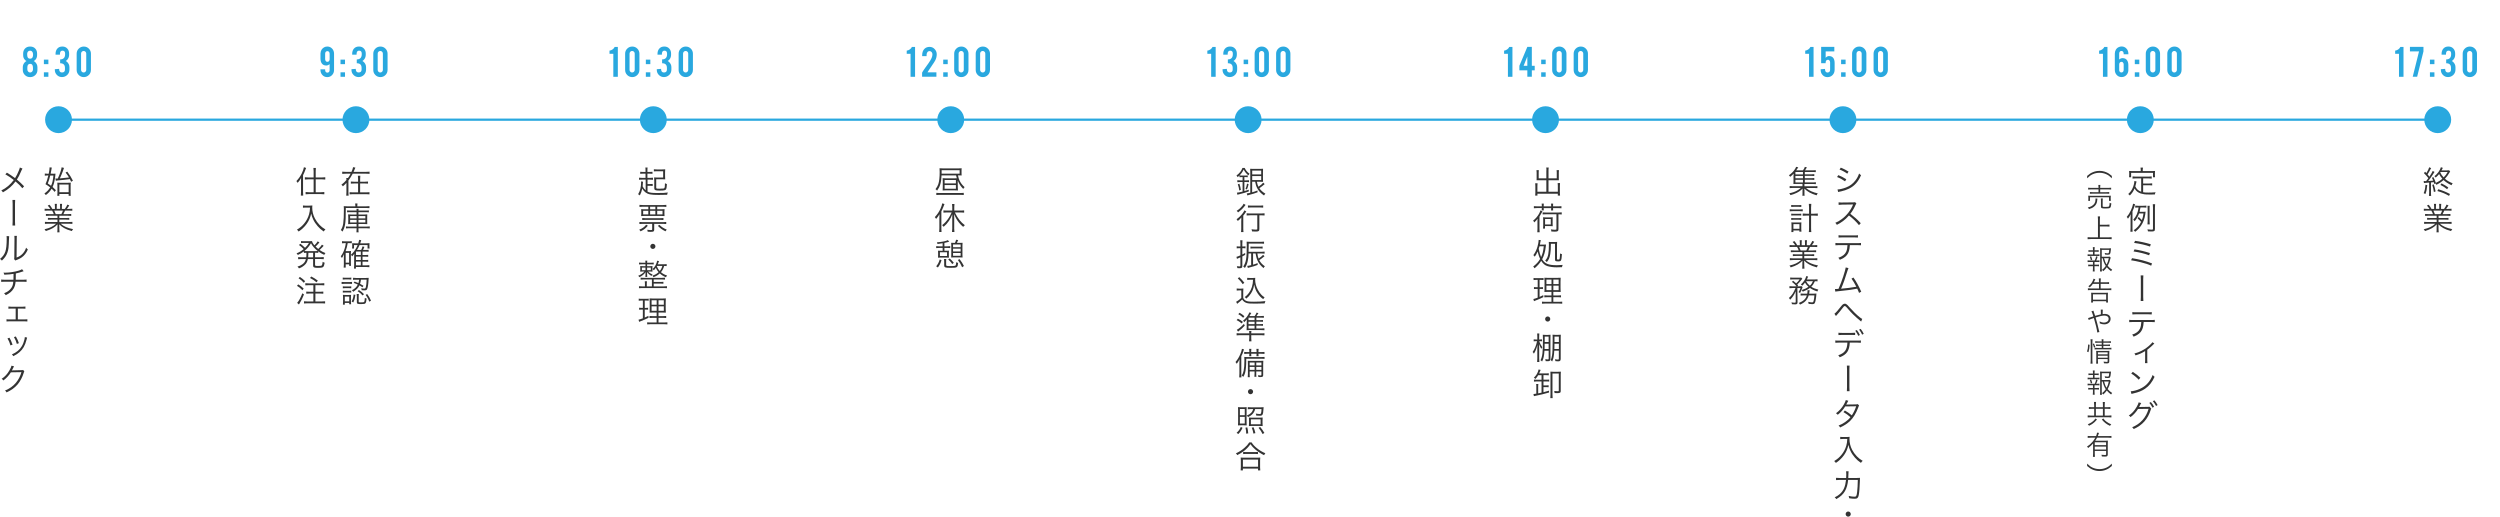 <?xml version="1.0" encoding="UTF-8"?>
<svg id="_レイヤー_2" data-name="レイヤー 2" xmlns="http://www.w3.org/2000/svg" viewBox="0 0 1117.73 230.98">
  <defs>
    <style>
      .cls-1, .cls-2 {
        fill: none;
      }

      .cls-3 {
        fill: #333;
      }

      .cls-4 {
        fill: #29a8df;
      }

      .cls-2 {
        stroke: #29a8df;
        stroke-miterlimit: 10;
      }
    </style>
  </defs>
  <g id="txt">
    <g>
      <g>
        <line class="cls-2" x1="26.17" y1="53.51" x2="1089.89" y2="53.51"/>
        <g>
          <circle class="cls-4" cx="26.17" cy="53.51" r="6.01"/>
          <g>
            <path class="cls-4" d="M16.74,31.28c0,.89-.31,1.64-.94,2.26-.62,.62-1.38,.93-2.26,.93h-.16c-.89,0-1.64-.31-2.26-.94-.62-.62-.93-1.37-.93-2.25v-1.21c0-.82,.27-1.53,.82-2.14,.23-.26,.51-.48,.82-.65-.54-.28-.96-.74-1.26-1.38-.15-.33-.22-.75-.22-1.26v-.72c0-.87,.26-1.58,.77-2.15,.57-.64,1.32-.96,2.26-.96h.16c.94,0,1.7,.32,2.27,.96,.51,.58,.77,1.29,.77,2.15v.72c0,.83-.25,1.52-.75,2.07-.22,.24-.47,.43-.74,.58,.6,.33,1.06,.84,1.38,1.52,.17,.35,.26,.77,.26,1.27v1.21Zm-1.95-6.82c-.01-.91-.3-1.49-.86-1.72-.13-.06-.28-.08-.46-.08-.35,0-.63,.1-.85,.29-.18,.16-.3,.36-.38,.6-.08,.24-.11,.55-.09,.92,.02,.58,.11,1,.28,1.25,.21,.34,.56,.51,1.04,.51s.83-.18,1.05-.54c.18-.3,.27-.71,.27-1.22Zm-.06,5.88c0-.8-.18-1.33-.54-1.6-.17-.13-.41-.19-.71-.19-.53,0-.89,.23-1.09,.68-.11,.28-.17,.65-.17,1.11v.64c0,.44,.13,.8,.41,1.07,.23,.23,.51,.35,.85,.36,.55-.03,.93-.3,1.14-.81,.08-.17,.12-.38,.12-.62v-.64Z"/>
            <path class="cls-4" d="M19.62,26.66h2.01v2.02h-2.01v-2.02Zm0,5.67h2.01v2h-2.01v-2Z"/>
            <path class="cls-4" d="M27.66,32.41c.92,0,1.38-.43,1.38-1.29v-.79c0-1.37-.72-2.05-2.15-2.05v-1.72c.77,0,1.34-.22,1.71-.65,.34-.39,.51-.94,.51-1.64v-.31c0-.87-.38-1.31-1.15-1.31-.43,0-.74,.16-.94,.49-.15,.25-.22,.57-.22,.96v.35h-1.97v-.31c0-.95,.24-1.73,.72-2.32,.55-.68,1.32-1.02,2.31-1.02s1.7,.32,2.27,.96c.51,.58,.77,1.29,.77,2.15v.56c0,.83-.25,1.55-.75,2.15-.21,.26-.46,.47-.75,.65,.6,.33,1.06,.84,1.38,1.52,.17,.35,.26,.77,.26,1.27v1.05c0,.99-.34,1.8-1.01,2.43-.65,.61-1.42,.92-2.33,.92s-1.64-.31-2.26-.94c-.62-.62-.93-1.37-.93-2.25v-.33l1.92-.15,.04,.47c.03,.33,.15,.61,.36,.82,.21,.21,.48,.32,.81,.32Z"/>
            <path class="cls-4" d="M40.65,31.28c0,.89-.31,1.64-.94,2.26-.62,.62-1.37,.93-2.25,.93s-1.64-.31-2.26-.93-.93-1.37-.93-2.25v-7.29c0-.89,.31-1.64,.94-2.26,.62-.62,1.38-.93,2.26-.93s1.64,.31,2.26,.94c.62,.62,.93,1.38,.93,2.26v7.29Zm-2.09-7.33c0-.32-.11-.59-.34-.82-.23-.23-.5-.34-.82-.34s-.59,.11-.82,.34c-.22,.23-.33,.5-.33,.82v7.3c0,.32,.11,.59,.33,.82,.22,.23,.5,.34,.82,.34s.59-.11,.82-.34c.23-.23,.34-.5,.34-.82v-7.3Z"/>
          </g>
          <g>
            <path class="cls-3" d="M23.53,77.69c.64,0,.99-.01,1.29-.06q-.15,1.6-.25,2.21c-.24,1.55-.55,2.63-1.06,3.75,.5,.43,.78,.71,1.48,1.44l-.56,.77c-.59-.69-.83-.95-1.35-1.43-.7,1.18-1.36,1.91-2.59,2.84-.2-.29-.38-.49-.64-.69,1.2-.88,1.92-1.64,2.58-2.73-.69-.56-1.09-.84-2.09-1.44,.53-1.19,.91-2.33,1.27-3.89h-.46c-.42,0-.77,.03-1.12,.08v-.95c.36,.06,.69,.08,1.15,.08h.6c.25-1.22,.38-2.13,.38-2.68,0-.04,0-.1-.01-.17l1.01,.1c-.07,.25-.08,.38-.15,.81-.08,.48-.2,1.11-.36,1.93h.9Zm-1.07,.78c-.28,1.22-.64,2.44-1.09,3.56,.76,.52,1.01,.69,1.46,1.02,.57-1.23,.84-2.35,1.06-4.58h-1.43Zm2.3,1.32c.2,.01,.34,.03,.59,.03,.08,0,.29-.01,.49-.01,.97-2.13,1.61-4.05,1.71-5.01l1.06,.27q-.14,.31-.53,1.51c-.29,.84-.57,1.53-1.32,3.18,2.02-.17,2.33-.2,4.09-.42-.46-.78-.76-1.22-1.54-2.21l.77-.39c1.22,1.65,1.65,2.37,2.52,4.05l-.8,.48c-.27-.59-.34-.73-.57-1.2-2.27,.31-2.86,.38-5.38,.6-.48,.04-.66,.07-.88,.14l-.21-.99Zm1.78,7.75h-.92c.04-.29,.06-.66,.06-1.25v-3.33c0-.59-.01-.98-.06-1.3,.34,.04,.73,.06,1.25,.06h3.45c.67,0,1.06-.01,1.33-.06-.04,.22-.07,.7-.07,.91v3.52c0,.74,.01,1.12,.08,1.46h-.97v-.81h-4.15v.81Zm0-1.61h4.15v-3.42h-4.15v3.42Z"/>
            <path class="cls-3" d="M22.02,96.46c-.69,0-1.06,.01-1.5,.07v-.87c.39,.06,.77,.07,1.5,.07h2.03c-.2-.55-.41-1.02-.74-1.58h-1.77c-.7,0-1.18,.03-1.58,.07v-.9c.41,.06,.84,.08,1.55,.08h.97c-.28-.49-.6-.91-1.15-1.48l.8-.38c.63,.76,.87,1.12,1.25,1.86h1.18v-1.08c0-.48-.03-.87-.08-1.18h.95c-.04,.28-.06,.6-.06,1.16v1.09h1.49v-1.09c0-.52-.01-.9-.06-1.16h.95c-.06,.29-.08,.69-.08,1.18v1.08h1.34c.6-.87,.83-1.26,1.11-1.93l.85,.36c-.42,.71-.55,.88-1.05,1.57h.84c.73,0,1.18-.03,1.57-.08v.9c-.41-.04-.88-.07-1.58-.07h-1.65c-.34,.77-.5,1.13-.76,1.58h1.99c.73,0,1.11-.01,1.51-.07v.87c-.43-.06-.81-.07-1.51-.07h-3.81v1.02h2.94c.7,0,1.13-.01,1.51-.07v.85c-.42-.06-.81-.07-1.51-.07h-2.94v1.08h4.25c.8,0,1.22-.03,1.6-.08v.91c-.49-.06-.97-.08-1.58-.08h-3.67c1.2,1.13,3.19,2,5.56,2.42-.25,.31-.38,.49-.55,.87-1.82-.55-2.46-.78-3.43-1.32-.84-.46-1.51-.98-2.23-1.71,.04,.63,.06,.88,.06,1.19v.94c0,.6,.03,1.04,.08,1.46h-1.01c.07-.45,.08-.88,.08-1.47v-.92c0-.32,.01-.63,.06-1.18-1.37,1.43-2.7,2.19-5.27,3.01-.18-.36-.32-.55-.57-.81,2.31-.52,3.81-1.23,5.2-2.48h-3.43c-.63,0-1.09,.03-1.58,.08v-.91c.39,.06,.81,.08,1.58,.08h4.02v-1.08h-2.77c-.69,0-1.09,.01-1.5,.07v-.85c.39,.06,.83,.07,1.5,.07h2.77v-1.02h-3.66Zm5.41-.73c.31-.52,.49-.91,.71-1.58h-3.89c.32,.67,.43,.92,.66,1.58h2.52Z"/>
            <path class="cls-3" d="M10.04,75.34c-.18,.27-.24,.39-.43,.85-.91,2.14-1.34,3-2.06,4.09,1.21,1,2.1,1.85,3.22,3.01l-.78,.87c-.74-.95-1.64-1.85-3.05-3.04-1.47,2.02-3.18,3.49-5.63,4.88-.25-.42-.36-.55-.73-.84,2.24-1.09,4.03-2.61,5.58-4.68-1.28-1.02-2.59-1.89-3.77-2.54l.7-.74c1.37,.83,2.07,1.29,3.64,2.44,.66-1.04,1.16-2.04,1.65-3.26,.35-.85,.42-1.08,.49-1.48l1.18,.45Z"/>
            <path class="cls-3" d="M6.78,89.38c-.06,.43-.07,.84-.07,1.74v7.97c0,.9,.01,1.33,.07,1.74h-1.2c.04-.41,.07-.95,.07-1.76v-7.93c0-.94-.01-1.33-.07-1.75h1.2Z"/>
            <path class="cls-3" d="M4.1,105.61q-.06,.35-.08,1.2c-.11,3.8-.22,4.83-.76,6.25-.48,1.3-1.15,2.24-2.42,3.46-.28-.36-.42-.49-.84-.76,1.15-.91,1.91-1.92,2.37-3.22,.43-1.22,.63-3.05,.63-6.01,0-.5-.01-.67-.06-.99l1.16,.07Zm3.47-.15c-.07,.34-.08,.59-.08,1.23l-.08,8.46c1.16-.43,1.88-.88,2.61-1.62,.77-.8,1.32-1.72,1.65-2.8,.29,.38,.41,.5,.78,.81-.69,1.61-1.61,2.77-2.82,3.6-.62,.42-1.18,.7-2,1.02q-.25,.1-.45,.17c-.17,.07-.2,.08-.32,.15l-.56-.64c.08-.24,.1-.35,.1-.95l.08-8.19q0-.91-.06-1.25h1.15Z"/>
            <path class="cls-3" d="M10.59,121.25q-.17,.04-.43,.14c-1.02,.36-1.97,.64-3.08,.87-.01,1.34-.03,2.26-.04,2.8h3.36c.8,0,1.01-.01,1.47-.1v1.06c-.5-.06-.76-.07-1.47-.07h-3.43c-.11,1.32-.38,2.21-.91,3.1-.73,1.22-1.78,2.1-3.49,2.93-.25-.42-.38-.56-.76-.87,1.53-.59,2.59-1.37,3.28-2.41,.52-.77,.76-1.54,.85-2.75H2c-.71,0-.97,.01-1.47,.07v-1.06c.46,.08,.67,.1,1.47,.1H6.02c.03-.62,.04-1.4,.04-2.63-.88,.18-2.09,.31-4.15,.39-.08-.36-.13-.49-.34-.94,.39,.03,.6,.03,.81,.03,1.79,0,4.09-.35,5.88-.88,.78-.24,1.15-.39,1.6-.67l.71,.9Z"/>
            <path class="cls-3" d="M7.98,142.81h3c.66,0,.9-.01,1.26-.07v.99c-.34-.06-.7-.07-1.27-.07H4.19c-.6,0-.94,.01-1.28,.07v-1.01c.38,.07,.6,.08,1.26,.08h2.84v-4.83h-2c-.62,0-.92,.01-1.25,.06v-.98c.35,.06,.69,.08,1.25,.08h5.11c.58,0,.9-.03,1.25-.08v.98c-.38-.06-.49-.06-1.23-.06h-2.16v4.83Z"/>
            <path class="cls-3" d="M4.23,150.99c.56,.97,.87,1.64,1.39,3.11l-.95,.32c-.34-1.22-.73-2.16-1.32-3.12l.88-.31Zm7.9-.07q-.08,.21-.31,1.13c-.22,.97-.73,2.27-1.23,3.14-1,1.71-2.47,3-4.64,4.05-.21-.35-.32-.49-.64-.78,2.16-.97,3.47-2.04,4.44-3.67,.53-.87,.94-1.92,1.19-3.01,.1-.45,.15-.78,.15-.94v-.14l1.04,.22Zm-5.04-.49c.74,1.33,.99,1.89,1.36,3.01l-.92,.32c-.25-1-.69-2.02-1.29-3.05l.85-.28Z"/>
            <path class="cls-3" d="M6.28,163.78q-.13,.18-.31,.57c-.36,.76-.49,1-.64,1.25q.18-.04,4.23-.11c.49,0,.53-.01,.73-.1l.6,.59c-.13,.17-.13,.18-.28,.69-.59,1.97-1.61,3.88-2.8,5.27-1.29,1.47-2.83,2.58-4.88,3.5-.22-.41-.34-.55-.7-.83,2.11-.87,3.6-1.93,4.94-3.54,1.08-1.3,1.92-2.94,2.41-4.69l-4.72,.08c-.85,1.37-1.97,2.61-3.35,3.64-.24-.35-.38-.48-.78-.73,1.48-.97,2.55-2.13,3.52-3.84,.53-.92,.81-1.55,.88-2.04l1.15,.29Z"/>
          </g>
        </g>
        <g>
          <circle class="cls-4" cx="159.14" cy="53.51" r="6.01"/>
          <g>
            <path class="cls-4" d="M146.32,20.8c.88,0,1.61,.32,2.19,.96,.56,.61,.84,1.36,.84,2.24v7.29c0,.89-.29,1.64-.87,2.26-.58,.62-1.3,.93-2.17,.93s-1.62-.32-2.19-.95c-.56-.61-.84-1.36-.84-2.24v-.29h2.09v.33c0,.33,.09,.6,.26,.82,.17,.22,.42,.33,.74,.33s.57-.11,.74-.33c.17-.22,.26-.49,.26-.82v-2.67c-.47,.42-.98,.63-1.52,.63-.88,0-1.54-.31-1.98-.93-.39-.54-.59-1.29-.59-2.26v-2.29h.01c.03-.62,.2-1.17,.53-1.67,.32-.49,.76-.86,1.32-1.1,.36-.16,.76-.23,1.18-.23Zm1.05,3.22c0-.33-.09-.6-.26-.83-.17-.22-.42-.33-.74-.33s-.57,.11-.74,.33c-.17,.22-.26,.5-.26,.83v2.47c0,.39,.14,.71,.43,.97,.13,.12,.32,.18,.57,.18,.51,0,.83-.27,.96-.81,.04-.16,.05-.29,.05-.37v-2.44Z"/>
            <path class="cls-4" d="M152.24,26.66h2.01v2.02h-2.01v-2.02Zm0,5.67h2.01v2h-2.01v-2Z"/>
            <path class="cls-4" d="M160.28,32.41c.92,0,1.38-.43,1.38-1.29v-.79c0-1.37-.72-2.05-2.15-2.05v-1.72c.77,0,1.35-.22,1.71-.65,.34-.39,.51-.94,.51-1.64v-.31c0-.87-.38-1.31-1.15-1.31-.43,0-.74,.16-.94,.49-.15,.25-.22,.57-.22,.96v.35h-1.97v-.31c0-.95,.24-1.73,.72-2.32,.55-.68,1.32-1.02,2.31-1.02s1.7,.32,2.27,.96c.51,.58,.77,1.29,.77,2.15v.56c0,.83-.25,1.55-.75,2.15-.21,.26-.46,.47-.75,.65,.6,.33,1.06,.84,1.38,1.52,.17,.35,.26,.77,.26,1.27v1.05c0,.99-.34,1.8-1.01,2.43-.65,.61-1.42,.92-2.33,.92s-1.64-.31-2.26-.94c-.62-.62-.93-1.37-.93-2.25v-.33l1.92-.15,.04,.47c.03,.33,.15,.61,.36,.82,.21,.21,.48,.32,.82,.32Z"/>
            <path class="cls-4" d="M173.27,31.28c0,.89-.31,1.64-.94,2.26-.62,.62-1.37,.93-2.25,.93s-1.64-.31-2.26-.93c-.62-.62-.93-1.37-.93-2.25v-7.29c0-.89,.31-1.64,.94-2.26,.62-.62,1.38-.93,2.26-.93s1.64,.31,2.26,.94,.93,1.38,.93,2.26v7.29Zm-2.09-7.33c0-.32-.11-.59-.34-.82-.23-.23-.5-.34-.82-.34s-.59,.11-.82,.34c-.22,.23-.33,.5-.33,.82v7.3c0,.32,.11,.59,.33,.82,.22,.23,.5,.34,.82,.34s.59-.11,.82-.34c.23-.23,.34-.5,.34-.82v-7.3Z"/>
          </g>
          <g>
            <path class="cls-3" d="M163.7,76.83c.73,0,1.18-.03,1.53-.08v.98c-.38-.04-.85-.07-1.53-.07h-6.02c-.56,1.09-1.22,2.13-1.9,3.03v5.34c0,.62,.03,1.05,.08,1.44h-1.06c.06-.36,.08-.77,.08-1.44v-4.27c-.63,.7-.88,.95-1.58,1.54-.18-.29-.36-.48-.67-.71,.97-.74,1.55-1.29,2.26-2.12-.01-.48-.03-.6-.07-.9h.77c.46-.64,.83-1.23,1.16-1.91h-2.21c-.7,0-1.16,.03-1.54,.07v-.98c.35,.06,.8,.08,1.54,.08h2.61c.39-.88,.62-1.55,.7-2.1l1.04,.21c-.08,.15-.14,.29-.25,.6-.14,.32-.43,1.05-.55,1.29h5.63Zm-.49,4.41c.66,0,1-.03,1.33-.08v.94c-.38-.04-.74-.06-1.33-.06h-2.2v3.96h2.79c.69,0,1.05-.01,1.39-.07v.97c-.53-.06-.91-.08-1.4-.08h-6.08c-.56,0-.99,.03-1.4,.08v-.97c.42,.04,.84,.07,1.4,.07h2.38v-3.96h-1.88c-.6,0-.97,.01-1.35,.06v-.94c.34,.06,.67,.08,1.35,.08h1.88v-1.19c0-.76-.03-1.15-.08-1.49h1.09c-.06,.31-.08,.7-.08,1.5v1.18h2.2Z"/>
            <path class="cls-3" d="M158.87,91.89c0-.42-.03-.64-.08-.91h1.04c-.06,.22-.07,.49-.07,.92v.34h3.98c.59,0,1.08-.03,1.44-.08v.9c-.34-.06-.71-.07-1.41-.07h-9.16c0,4.24-.08,5.97-.35,7.49-.22,1.2-.55,2.07-1.15,3.07-.28-.35-.39-.46-.73-.69,.63-1.02,.9-1.76,1.08-3,.2-1.28,.29-3.39,.29-6.43,0-.13,0-.17-.01-.22,0-.28-.03-.74-.06-1.04,.49,.06,.87,.07,1.55,.07h3.64v-.35Zm-2.47,2.96c-.57,0-.87,.01-1.22,.07v-.85c.34,.06,.66,.07,1.22,.07h3.04c-.01-.36-.03-.53-.07-.78h.95c-.04,.24-.06,.42-.06,.78h3.45c.52,0,.83-.01,1.2-.08v.88c-.35-.06-.7-.08-1.2-.08h-3.45v1.05h2.65c.6,0,.94-.01,1.3-.06-.04,.31-.04,.5-.04,1.15v2.06c0,.66,0,.84,.04,1.16-.38-.04-.73-.06-1.3-.06h-2.65v1.15h3.63c.66,0,1.05-.03,1.43-.08v.91c-.43-.06-.87-.08-1.46-.08h-3.6v.43c0,.66,.01,1.04,.08,1.4h-.99c.06-.36,.08-.74,.08-1.42v-.42h-3.43c-.56,0-.97,.03-1.33,.07v-.88c.36,.06,.74,.07,1.29,.07h3.47v-1.15h-2.47c-.59,0-.94,.01-1.32,.06,.04-.32,.06-.59,.06-1.18v-2.04c0-.62-.01-.78-.06-1.15,.36,.04,.7,.06,1.34,.06h2.44v-1.05h-3.04Zm.14,1.75v1.04h2.9v-1.04h-2.9Zm0,1.71v1.15h2.9v-1.15h-2.9Zm3.73-.67h3.08v-1.04h-3.08v1.04Zm0,1.82h3.08v-1.15h-3.08v1.15Z"/>
            <path class="cls-3" d="M154.09,108.7c-.55,0-.81,.01-1.19,.08v-.95c.39,.06,.76,.08,1.25,.08h1.95c.48,0,.8-.03,1.18-.08v.92c-.36-.04-.6-.06-1.02-.06h-.8c-.22,1.37-.45,2.21-.94,3.59h1.54c.35,0,.59-.01,.87-.06-.04,.34-.06,.64-.06,1.13v4.34c0,.53,.01,.83,.06,1.18h-.84v-.69h-1.53v1.46h-.91c.06-.36,.08-.73,.08-1.34v-3.19c0-.17,.04-1.08,.07-1.51-.32,.8-.56,1.23-.95,1.77-.21-.43-.27-.53-.5-.79,.78-1.01,1.27-1.97,1.71-3.39,.27-.83,.39-1.44,.55-2.49h-.5Zm.46,8.73h1.53v-4.37h-1.53v4.37Zm9.26,1.19c.63,0,.92-.01,1.33-.07v.91c-.48-.06-.84-.08-1.33-.08h-4.67v.7h-.88c.06-.42,.08-.81,.08-1.47v-3.78c.03-.81,.04-1.27,.06-1.39-.27,.41-.52,.73-.97,1.19-.14-.28-.32-.53-.53-.73,1.04-.92,1.76-1.88,2.49-3.25,.2-.38,.35-.69,.5-1.09h-1.61v1.57h-.87c.04-.22,.06-.49,.06-.84v-.81c0-.25,0-.34-.03-.73,.29,.03,.39,.03,1.23,.03h1.51c.21-.69,.32-1.08,.41-1.55l.92,.17q-.08,.22-.25,.73c-.08,.27-.14,.41-.22,.66h2.77c.57,0,.98-.01,1.4-.07-.03,.22-.04,.52-.04,.92v.7c0,.31,.01,.52,.06,.77h-.9v-1.54h-3.59c-.38,.91-.66,1.44-1.15,2.19h1.89c.28-.55,.46-1.07,.59-1.6l.85,.21q-.07,.15-.17,.42c-.04,.1-.13,.28-.24,.55q-.15,.34-.2,.42h1.23c.62,0,.91-.01,1.27-.07v.87c-.5-.06-.83-.07-1.25-.07h-1.48v1.53h1.26c.62,0,.91-.01,1.28-.07v.87c-.48-.06-.81-.07-1.25-.07h-1.29v1.51h1.26c.6,0,.92-.01,1.28-.07v.87c-.48-.06-.81-.07-1.25-.07h-1.29v1.65h1.69Zm-2.49-4.62v-1.53h-2.17v1.53h2.17Zm-2.17,2.24h2.17v-1.51h-2.17v1.51Zm0,2.38h2.17v-1.65h-2.17v1.65Z"/>
            <path class="cls-3" d="M152.73,126.04c.31,.06,.59,.07,1.12,.07h2.42c.59,0,.81-.01,1.12-.07v.9c-.29-.03-.56-.04-1.02-.04h-2.52c-.5,0-.78,.01-1.12,.06v-.91Zm.5-1.93c.31,.06,.52,.07,1.01,.07h1.82c.48,0,.7-.01,1.01-.07v.88c-.32-.04-.57-.06-1.01-.06h-1.82c-.43,0-.71,.01-1.01,.06v-.88Zm.04,3.91c.28,.04,.48,.06,.95,.06h1.88c.48,0,.69-.01,.94-.06v.87c-.29-.04-.52-.06-.94-.06h-1.88c-.45,0-.7,.01-.95,.06v-.87Zm0,1.93c.28,.04,.49,.06,.95,.06h1.88c.46,0,.69-.01,.94-.06v.87c-.29-.04-.52-.06-.94-.06h-1.88c-.45,0-.66,.01-.95,.06v-.87Zm.04,6.29c.04-.43,.07-.88,.07-1.36v-1.91c0-.49-.01-.77-.06-1.15,.32,.04,.6,.06,1.13,.06h1.48c.52,0,.83-.01,1.02-.04-.03,.24-.04,.57-.04,1.09v1.97c0,.48,.01,.85,.07,1.15h-.85v-.6h-1.96v.78h-.87Zm.85-1.51h1.98v-2.13h-1.98v2.13Zm4.74-2.9c-.22,1.57-.38,2.16-.94,3.39l-.76-.39c.57-1.12,.78-1.88,.9-3.17l.8,.17Zm-.36-5.94c.8,.28,1.06,.38,1.71,.67,.15-.49,.18-.67,.31-1.5h-1.32c-.67,0-1.04,.01-1.4,.08v-.94c.34,.06,.78,.08,1.42,.08h4.29c.56,0,.95-.01,1.3-.06-.03,.2-.03,.28-.06,.67-.11,2.33-.34,3.8-.69,4.43-.21,.39-.5,.5-1.26,.5-.35,0-.76-.03-1.15-.07-.03-.35-.07-.53-.21-.88,.45,.1,.91,.15,1.32,.15,.49,0,.62-.13,.77-.73,.18-.69,.28-1.7,.35-3.25h-2.54c-.13,.9-.21,1.25-.41,1.85,.56,.29,.83,.43,1.54,.88l-.46,.69c-.6-.43-.83-.59-1.36-.87-.52,1.11-1.32,1.93-2.75,2.86-.21-.31-.35-.46-.62-.67,1.33-.69,2.16-1.48,2.65-2.56-.67-.32-.98-.43-1.85-.74l.41-.6Zm1.82,8.95c0,.29,.14,.35,.86,.35,.32,0,.97-.03,1.11-.04,.48-.06,.59-.2,.67-.78,.06-.32,.1-.73,.11-1.19,.31,.17,.48,.22,.8,.29-.11,1.27-.27,1.86-.55,2.14-.28,.28-.69,.35-2.1,.35s-1.72-.15-1.72-.88v-2.51c0-.43-.03-.77-.08-1.13h.99c-.07,.29-.08,.55-.08,1.08v2.33Zm.13-5.16c1.04,.69,1.47,1.04,2.25,1.83l-.63,.59c-.69-.84-1.18-1.26-2.23-1.92l.6-.5Zm3.67,1.78c.78,1.05,1.06,1.53,1.71,2.96l-.74,.46c-.53-1.36-.9-2.02-1.65-3.04l.69-.38Z"/>
            <path class="cls-3" d="M134.58,81.31c0-.6,0-.87,.03-1.71-.49,.9-.81,1.33-1.54,2.16-.11-.2-.17-.29-.25-.42-.01,0-.1-.11-.21-.25-.01-.03-.06-.07-.1-.13,.99-1.05,1.74-2.1,2.38-3.38,.52-1.04,.88-2.06,.99-2.82l.98,.32c-.1,.25-.17,.39-.28,.71-.45,1.2-.62,1.62-1.09,2.54v7.49c0,.62,.01,1.15,.07,1.64h-1.06c.06-.5,.08-.95,.08-1.68v-4.48Zm5.62-4.96c0-.5-.03-.88-.08-1.27h1.11c-.07,.41-.08,.73-.08,1.29v2.97h2.77c.59,0,1.05-.03,1.51-.1v1.04c-.49-.07-1.01-.1-1.51-.1h-2.77v5.77h2.34c.6,0,1.02-.03,1.51-.1v1.02c-.48-.07-.97-.1-1.51-.1h-5.35c-.55,0-1.05,.03-1.51,.1v-1.02c.48,.07,.91,.1,1.5,.1h2.09v-5.77h-2.41c-.5,0-1.04,.03-1.51,.1v-1.04c.45,.07,.94,.1,1.53,.1h2.39v-2.98Z"/>
            <path class="cls-3" d="M136.51,92.81c-.27,0-.6,.03-1.06,.07v-1.01c.28,.06,.56,.07,1.06,.07h1.85c.67,0,1.02-.03,1.3-.08-.04,.35-.06,.62-.06,.92,0,1.76,.38,3.33,1.19,4.89,.55,1.05,1.23,1.99,2.1,2.9,.83,.84,1.36,1.26,2.62,2.03-.38,.32-.48,.42-.78,.9-1.22-.85-1.88-1.43-2.72-2.4-.81-.92-1.53-1.99-2-3.03-.42-.88-.63-1.5-.88-2.59-.43,1.86-1.01,3.19-1.96,4.54-.52,.74-1.16,1.46-1.89,2.13-.52,.48-.88,.77-1.77,1.37-.22-.36-.41-.57-.76-.83,1.53-.95,2.33-1.64,3.25-2.76,1.01-1.23,1.72-2.58,2.16-4.08,.27-.95,.38-1.65,.45-3.05h-2.1Z"/>
            <path class="cls-3" d="M136.91,115.04c.07-.62,.1-.97,.1-2.02-.48,0-.8,.01-1.15,.06v-.69c-.9,.7-1.5,1.05-2.72,1.61-.18-.32-.32-.5-.56-.73,1.37-.56,2.2-1.05,3.19-1.91-.85-.88-1.26-1.23-2.12-1.83l.66-.55c.85,.66,1.39,1.12,2.07,1.81,.88-.87,1.11-1.13,1.76-2.18h-2.65c-.24,0-.53,.01-.91,.07v-.9c.24,.04,.56,.07,1.01,.07h2.66c.64,0,.97-.01,1.25-.06,.1,.55,.42,1.15,1.08,1.9,.59-.56,1.19-1.3,1.46-1.79l.77,.5c-.13,.11-.17,.17-.29,.32-.53,.63-.88,1.01-1.44,1.51,.39,.39,.73,.7,1.19,1.09,.73-.67,1.33-1.36,1.67-1.93l.77,.5q-.14,.15-.67,.74c-.35,.39-.67,.7-1.16,1.13,.9,.63,1.46,.92,2.63,1.39-.24,.27-.34,.42-.55,.81-1.2-.57-1.76-.91-2.67-1.58v.67c-.36-.04-.7-.06-1.19-.06h-.24v2.02h2.49c.63,0,1.02-.03,1.4-.08v.95c-.41-.06-.81-.08-1.4-.08h-2.49v2.65c0,.22,.06,.31,.28,.38,.17,.06,.6,.08,1.08,.08,1.09,0,1.48-.07,1.68-.29,.17-.2,.28-.7,.36-1.58,.35,.24,.59,.34,.9,.41-.17,1.02-.34,1.55-.62,1.85-.29,.34-.91,.45-2.42,.45-1.74,0-2.13-.2-2.13-1.05v-2.88h-2.34c-.2,.94-.5,1.61-.99,2.2-.38,.46-.97,.95-1.6,1.33-.39,.24-.7,.38-1.4,.64-.2-.34-.35-.5-.66-.8,1.01-.31,1.47-.53,2.14-.99,.91-.63,1.36-1.29,1.62-2.38h-2.07c-.59,0-.97,.03-1.39,.08v-.95c.38,.06,.77,.08,1.39,.08h2.21Zm4.15-2.77c.48,0,.7-.01,.99-.04-1.46-1.18-2.28-2.13-3.01-3.49-.92,1.51-1.71,2.44-2.97,3.49,.32,.03,.56,.04,1.05,.04h3.94Zm-3.17,.76q-.03,1.4-.1,2.02h2.2v-2.02h-2.1Z"/>
            <path class="cls-3" d="M133.32,127.14c1.01,.62,1.57,1.04,2.44,1.85l-.53,.79c-.87-.91-1.46-1.39-2.44-1.98l.53-.66Zm2.59,4.51c-.71,1.74-1.11,2.55-1.89,3.87l-.36,.62-.81-.73c.74-.8,1.53-2.23,2.33-4.29l.74,.53Zm-1.85-7.84c.97,.63,1.54,1.09,2.35,1.89l-.57,.74c-.79-.9-1.35-1.36-2.35-2.02l.57-.62Zm3.91,3.7c-.57,0-.98,.01-1.47,.07v-.97c.41,.06,.84,.08,1.47,.08h5.56c.63,0,1.09-.03,1.46-.08v.97c-.41-.04-.91-.07-1.46-.07h-2.52v2.93h2.1c.59,0,1.08-.03,1.44-.08v.95c-.41-.04-.92-.07-1.44-.07h-2.1v3.54h2.8c.64,0,1.19-.03,1.54-.08v.98c-.41-.04-.97-.07-1.54-.07h-6.36c-.6,0-1.11,.03-1.54,.07v-.98c.38,.06,.88,.08,1.53,.08h2.66v-3.54h-1.72c-.52,0-1.04,.03-1.46,.07v-.95c.36,.06,.85,.08,1.44,.08h1.74v-2.93h-2.13Zm1.2-3.89c1.27,.66,1.85,1.04,2.93,1.85l-.6,.74c-.91-.81-1.68-1.32-2.91-1.93l.59-.66Z"/>
          </g>
        </g>
        <g>
          <circle class="cls-4" cx="292.1" cy="53.51" r="6.01"/>
          <g>
            <path class="cls-4" d="M274.21,34.33v-10.28h-1.71v-1.41c.48-.06,.94-.24,1.38-.55,.44-.31,.75-.68,.94-1.12h1.41v13.36h-2.01Z"/>
            <path class="cls-4" d="M285.87,31.28c0,.89-.31,1.64-.94,2.26-.62,.62-1.37,.93-2.25,.93s-1.64-.31-2.26-.93c-.62-.62-.93-1.37-.93-2.25v-7.29c0-.89,.31-1.64,.94-2.26,.62-.62,1.38-.93,2.26-.93s1.64,.31,2.26,.94,.93,1.38,.93,2.26v7.29Zm-2.09-7.33c0-.32-.11-.59-.34-.82-.23-.23-.5-.34-.82-.34s-.59,.11-.81,.34c-.22,.23-.34,.5-.34,.82v7.3c0,.32,.11,.59,.34,.82,.22,.23,.5,.34,.81,.34s.59-.11,.82-.34c.23-.23,.34-.5,.34-.82v-7.3Z"/>
            <path class="cls-4" d="M288.75,26.66h2.01v2.02h-2.01v-2.02Zm0,5.67h2.01v2h-2.01v-2Z"/>
            <path class="cls-4" d="M296.79,32.41c.92,0,1.38-.43,1.38-1.29v-.79c0-1.37-.72-2.05-2.15-2.05v-1.72c.77,0,1.35-.22,1.71-.65,.34-.39,.51-.94,.51-1.64v-.31c0-.87-.38-1.31-1.15-1.31-.43,0-.74,.16-.94,.49-.15,.25-.22,.57-.22,.96v.35h-1.97v-.31c0-.95,.24-1.73,.72-2.32,.55-.68,1.32-1.02,2.31-1.02s1.7,.32,2.27,.96c.51,.58,.77,1.29,.77,2.15v.56c0,.83-.25,1.55-.75,2.15-.21,.26-.46,.47-.75,.65,.6,.33,1.06,.84,1.38,1.52,.17,.35,.26,.77,.26,1.27v1.05c0,.99-.34,1.8-1.01,2.43-.65,.61-1.42,.92-2.33,.92s-1.64-.31-2.26-.94c-.62-.62-.93-1.37-.93-2.25v-.33l1.92-.15,.04,.47c.03,.33,.15,.61,.36,.82,.21,.21,.48,.32,.81,.32Z"/>
            <path class="cls-4" d="M309.79,31.28c0,.89-.31,1.64-.94,2.26-.62,.62-1.37,.93-2.25,.93s-1.64-.31-2.26-.93c-.62-.62-.93-1.37-.93-2.25v-7.29c0-.89,.31-1.64,.94-2.26,.62-.62,1.38-.93,2.26-.93s1.64,.31,2.26,.94c.62,.62,.93,1.38,.93,2.26v7.29Zm-2.09-7.33c0-.32-.11-.59-.34-.82-.23-.23-.5-.34-.82-.34s-.59,.11-.81,.34c-.22,.23-.34,.5-.34,.82v7.3c0,.32,.11,.59,.34,.82,.22,.23,.5,.34,.81,.34s.59-.11,.82-.34c.23-.23,.34-.5,.34-.82v-7.3Z"/>
          </g>
          <g>
            <path class="cls-3" d="M288.67,80.31h-1.55c-.69,0-1.01,.01-1.4,.08v-.95c.31,.06,.74,.08,1.4,.08h1.49v-1.88h-1.12c-.55,0-.91,.01-1.26,.07v-.91c.32,.06,.62,.07,1.26,.07h1.12v-.59c0-.67-.01-1-.08-1.37h1.01c-.07,.35-.08,.7-.08,1.37v.59h.98c.69,0,.95-.01,1.28-.07v.91c-.38-.06-.71-.07-1.28-.07h-.98v1.88h1.13c.67,0,1.02-.03,1.36-.08v.95c-.37-.06-.71-.08-1.35-.08h-1.09v1.98h1.15c.5,0,.8-.01,1.16-.07v.92c-.34-.06-.66-.08-1.18-.08h-1.13v2.61c.91,.48,1.89,.62,4.4,.62s3.39-.04,4.69-.22c-.21,.46-.25,.56-.32,1.01-1.29,.06-1.89,.07-3.84,.07-3.4,0-4.69-.25-5.87-1.15-.6-.46-.97-.9-1.41-1.72-.27,1.26-.57,2.14-1.09,3.1-.27-.27-.46-.39-.78-.53,.88-1.41,1.34-3.18,1.34-5.11,0-.32-.01-.45-.03-.63l.91,.13c-.03,.17-.04,.27-.06,.53-.03,.69-.07,1.07-.13,1.54,.34,.7,.73,1.23,1.36,1.79v-4.76Zm8.68-1.61c0,.88,.01,1.18,.06,1.5-.36-.04-.66-.06-1.55-.06h-2.47v3.66c0,.27,.01,.35,.1,.42,.11,.11,.48,.15,1.25,.15s1.67-.04,1.89-.08c.38-.07,.5-.25,.59-.78,.06-.38,.08-.9,.08-1.58,.43,.24,.46,.25,.87,.39-.06,1.29-.17,1.92-.38,2.3-.25,.45-.88,.59-2.76,.59-1.18,0-1.71-.06-2.05-.22-.36-.17-.46-.39-.46-1.02v-3.08c0-.74-.01-1.15-.07-1.57,.36,.04,.63,.06,1.43,.06h2.61v-2.82h-2.79c-.58,0-.92,.01-1.36,.07v-.95c.36,.06,.77,.08,1.4,.08h2.25c.78,0,1.08-.01,1.42-.07-.04,.36-.06,.63-.06,1.39v1.64Z"/>
            <path class="cls-3" d="M289.65,100.92c-1.04,1.23-1.75,1.79-3.26,2.51-.2-.34-.31-.48-.62-.71,.88-.38,1.3-.6,1.86-1.01,.52-.38,.78-.63,1.26-1.25l.76,.46Zm-2.38-.84c-.56,0-.98,.03-1.4,.08v-.92c.41,.06,.81,.08,1.4,.08h9.2c.6,0,.99-.03,1.4-.08v.92c-.39-.06-.8-.08-1.4-.08h-3.98v2.59c0,.81-.29,.99-1.62,.99-.38,0-.7-.01-1.3-.06-.04-.36-.07-.49-.21-.87,.59,.08,1.09,.13,1.6,.13,.53,0,.62-.06,.62-.36v-2.42h-4.3Zm0-7.65c-.59,0-.97,.03-1.37,.08v-.92c.36,.06,.8,.08,1.44,.08h9.15c.63,0,1.06-.03,1.43-.08v.92c-.36-.06-.8-.08-1.37-.08h-2.72v1.13h2.1c.5,0,.81-.01,1.19-.06-.04,.35-.06,.59-.06,1.02v1.08c0,.46,.01,.66,.06,1.01-.35-.04-.7-.06-1.2-.06h-8.08c-.48,0-.81,.01-1.19,.06,.04-.38,.06-.57,.06-.99v-1.09c0-.43-.01-.64-.06-1.02,.36,.04,.67,.06,1.19,.06h2.02v-1.13h-2.58Zm-.14,5.04c.31,.06,.67,.07,1.26,.07h6.98c.57,0,.91-.01,1.25-.07v.9c-.34-.06-.69-.07-1.25-.07h-6.98c-.56,0-.92,.01-1.26,.07v-.9Zm.42-3.21v1.6h2.3v-1.6h-2.3Zm3.11-.7h2.35v-1.13h-2.35v1.13Zm0,2.3h2.35v-1.6h-2.35v1.6Zm3.17,0h2.38v-1.6h-2.38v1.6Zm.98,4.66c1.04,1.01,1.89,1.55,3.28,2.13-.22,.24-.36,.43-.55,.77-1.44-.7-2.25-1.27-3.42-2.44l.69-.46Z"/>
            <path class="cls-3" d="M293.04,110.15c0,.63-.52,1.15-1.15,1.15s-1.15-.52-1.15-1.15,.52-1.15,1.15-1.15,1.15,.52,1.15,1.15Z"/>
            <path class="cls-3" d="M291.12,117.47c.53,0,.84-.01,1.15-.07v.83c-.31-.04-.67-.06-1.13-.06h-1.82v.84h1.26c.59,0,.83-.01,1.15-.06-.03,.24-.04,.39-.04,.84v.77c0,.36,.01,.63,.04,.88-.21-.03-.41-.04-1.05-.04h-.92c.56,.6,1.13,.98,2.02,1.34-.22,.22-.31,.32-.48,.64-.94-.55-1.46-1.01-2.03-1.77,.01,.08,.01,.14,.01,.18,.03,.24,.04,.53,.04,.7v.49c0,.36,.01,.56,.06,.84h-.85c.04-.21,.06-.41,.06-.84v-.5c0-.21,.01-.43,.06-.85-.57,.9-1.51,1.68-2.76,2.31-.2-.31-.31-.43-.56-.64,1.15-.45,2.13-1.11,2.8-1.91h-.84c-.55,0-.77,.01-1.06,.06,.03-.28,.04-.59,.04-.9v-.77c0-.42-.01-.57-.04-.84,.31,.04,.56,.06,1.13,.06h1.23v-.84h-1.67c-.55,0-.9,.01-1.21,.07v-.84c.32,.06,.64,.07,1.22,.07h1.65c0-.42-.03-.66-.07-.91h.88c-.06,.31-.07,.53-.07,.91h1.81Zm.34,7.48h-3.71c-.63,0-.94,.01-1.33,.07v-.87c.36,.06,.67,.07,1.33,.07h8.18c.73,0,1.04-.01,1.4-.07v.87c-.41-.06-.7-.07-1.4-.07h-3.66v1.11h3.1c.57,0,.9-.01,1.23-.07v.87c-.43-.06-.69-.07-1.23-.07h-3.1v1.25h4.5c.59,0,1.02-.03,1.43-.08v.9c-.45-.06-.87-.08-1.43-.08h-9.65c-.56,0-.99,.03-1.44,.08v-.9c.41,.06,.87,.08,1.44,.08h1.22v-1.28c0-.48-.01-.73-.07-1.02h.98c-.06,.32-.07,.62-.07,1.02v1.28h2.28v-3.08Zm-4.48-5.31v1.16h1.6v-1.16h-1.6Zm2.34,1.16h1.65v-1.16h-1.65v1.16Zm8.74-1.83c-.36-.06-.57-.07-1.11-.07-.36,1.22-.73,1.93-1.44,2.79,.81,.7,1.58,1.12,2.73,1.48-.24,.31-.32,.46-.46,.81-1.19-.49-1.99-.99-2.8-1.75-.88,.83-1.62,1.26-2.84,1.7-.15-.34-.22-.45-.46-.71,1.13-.32,1.92-.76,2.77-1.53-.55-.63-.92-1.22-1.23-1.95-.34,.48-.52,.71-.88,1.12-.17-.22-.28-.34-.59-.56,.59-.53,.97-1.02,1.35-1.74,.36-.7,.6-1.37,.7-2l.85,.18c-.2,.6-.31,.87-.56,1.42h2.69c.48,0,.84-.03,1.29-.08v.9Zm-4.34-.07l-.07,.14c.35,.87,.76,1.53,1.32,2.13,.59-.71,.88-1.3,1.15-2.27h-2.4Z"/>
            <path class="cls-3" d="M286.68,134.38c-.56,0-.73,.01-1.11,.07v-.94c.34,.07,.63,.08,1.18,.08h2.13c.53,0,.81-.01,1.15-.08v.92c-.36-.04-.63-.06-1.08-.06h-.69v3.29h.56c.41,0,.62-.01,.94-.07v.88c-.32-.04-.59-.06-.94-.06h-.56v3.56c.69-.29,.92-.41,1.64-.77l.06,.88c-1.37,.67-1.64,.78-3.64,1.58-.32,.13-.39,.15-.56,.24l-.28-.98c.52-.11,.97-.25,1.93-.6v-3.91h-.74c-.38,0-.62,.01-.92,.07v-.9c.31,.06,.52,.07,.94,.07h.73v-3.29h-.73Zm5.48,5.34c-.88,0-1.34,.01-1.74,.06,.03-.24,.03-.38,.03-.5q.01-.36,.03-1.11v-2.98c0-.88-.03-1.34-.07-1.78,.42,.06,.85,.07,1.81,.07h3.68c.98,0,1.4-.01,1.79-.07-.04,.39-.06,.94-.06,1.76v2.82c0,.91,.01,1.43,.06,1.79-.5-.04-.88-.06-1.68-.06h-1.6v1.61h2.07c.69,0,1-.01,1.37-.07v.92c-.39-.06-.73-.07-1.37-.07h-2.07v2.06h2.61c.67,0,.99-.01,1.37-.07v.92c-.41-.06-.73-.07-1.4-.07h-6.26c-.67,0-.99,.01-1.39,.07v-.92c.36,.06,.66,.07,1.33,.07h2.91v-2.06h-1.85c-.67,0-.98,.01-1.34,.07v-.92c.35,.06,.64,.07,1.34,.07h1.85v-1.61h-1.43Zm-.84-5.48v1.99h2.27v-1.99h-2.27Zm0,2.73v1.98h2.27v-1.98h-2.27Zm3.1-.74h2.37v-1.99h-2.37v1.99Zm0,2.72h2.37v-1.98h-2.37v1.98Z"/>
          </g>
        </g>
        <g>
          <circle class="cls-4" cx="425.07" cy="53.51" r="6.01"/>
          <g>
            <path class="cls-4" d="M407.1,34.33v-10.28h-1.71v-1.41c.48-.06,.94-.24,1.38-.55s.75-.68,.94-1.12h1.41v13.36h-2.01Z"/>
            <path class="cls-4" d="M412.29,24.74c0-1.26,.34-2.23,1.02-2.9,.59-.59,1.36-.88,2.32-.88,.88,0,1.63,.33,2.25,.99,.62,.66,.93,1.43,.93,2.31s-.2,1.79-.61,2.63c-.22,.47-.74,1.27-1.54,2.42-.22,.31-.55,.8-.98,1.46l-.36,.54c-.23,.36-.41,.64-.53,.84-.06,.11-.08,.17-.08,.19h3.95v1.97h-6.4v-1.85s.15-.29,.44-.74c.14-.21,.29-.43,.46-.68l.52-.75c.31-.42,.79-1.09,1.44-2.01,.62-.87,1.08-1.65,1.39-2.35,.25-.58,.37-1.11,.37-1.61,0-.41-.11-.75-.34-1.03-.25-.3-.57-.45-.96-.45-.56,0-.96,.32-1.19,.97-.08,.21-.12,.47-.12,.77v.51h-1.98v-.35Z"/>
            <path class="cls-4" d="M421.71,26.66h2.01v2.02h-2.01v-2.02Zm0,5.67h2.01v2h-2.01v-2Z"/>
            <path class="cls-4" d="M432.99,31.28c0,.89-.31,1.64-.94,2.26-.62,.62-1.37,.93-2.25,.93s-1.64-.31-2.26-.93c-.62-.62-.93-1.37-.93-2.25v-7.29c0-.89,.31-1.64,.94-2.26,.62-.62,1.38-.93,2.26-.93s1.64,.31,2.26,.94,.93,1.38,.93,2.26v7.29Zm-2.09-7.33c0-.32-.11-.59-.34-.82-.23-.23-.5-.34-.82-.34s-.59,.11-.81,.34c-.22,.23-.34,.5-.34,.82v7.3c0,.32,.11,.59,.34,.82,.22,.23,.5,.34,.81,.34s.59-.11,.82-.34c.23-.23,.34-.5,.34-.82v-7.3Z"/>
            <path class="cls-4" d="M442.61,31.28c0,.89-.31,1.64-.94,2.26-.62,.62-1.37,.93-2.25,.93s-1.64-.31-2.26-.93c-.62-.62-.93-1.37-.93-2.25v-7.29c0-.89,.31-1.64,.94-2.26,.62-.62,1.38-.93,2.26-.93s1.64,.31,2.26,.94c.62,.62,.93,1.38,.93,2.26v7.29Zm-2.09-7.33c0-.32-.11-.59-.34-.82-.23-.23-.5-.34-.82-.34s-.59,.11-.81,.34c-.22,.23-.34,.5-.34,.82v7.3c0,.32,.11,.59,.34,.82,.22,.23,.5,.34,.81,.34s.59-.11,.82-.34c.23-.23,.34-.5,.34-.82v-7.3Z"/>
          </g>
          <g>
            <path class="cls-3" d="M426.74,79.72c.53,0,.73,0,1.06-.01-.18-.52-.21-.63-.36-1.3h-6.49c-.12,3.24-.62,4.93-1.99,6.82-.25-.31-.42-.46-.71-.66,.63-.81,.97-1.42,1.25-2.21,.41-1.21,.62-3.03,.62-5.45,0-.73-.03-1.25-.07-1.68,.53,.04,.92,.06,1.67,.06h6.75c.71,0,1.11-.01,1.47-.06-.03,.35-.04,.57-.04,.94v1.41c0,.36,.01,.59,.04,.87-.41-.03-.8-.04-1.34-.04h-.29c.17,.97,.34,1.51,.66,2.23,.55,1.18,1.2,2.06,2.3,3.04-.32,.31-.41,.42-.62,.8-1.29-1.4-1.76-2.11-2.46-3.77v.18s.04,2.97,.04,2.97c.01,.92,.01,.94,.06,1.3-.52-.04-.9-.06-1.48-.06h-3.89c-.6,0-1.01,.01-1.48,.06,.04-.41,.06-.78,.06-1.34v-2.9c0-.52-.01-.83-.06-1.25,.41,.04,.78,.06,1.39,.06h3.95Zm4.13,7.47c-.41-.06-.83-.08-1.44-.08h-9.37c-.57,0-1.02,.03-1.44,.08v-.97c.42,.06,.8,.08,1.42,.08h9.43c.63,0,1.01-.03,1.42-.08v.97Zm-1.83-9.55v-1.55h-8.05v1.55h8.05Zm-6.71,4.36h5.04v-1.53h-5.04v1.53Zm0,2.37h5.04v-1.64h-5.04v1.64Z"/>
            <path class="cls-3" d="M419.99,97.46c0-.64,0-1.05,.04-1.71-.48,.85-.83,1.36-1.51,2.13-.2-.38-.28-.49-.58-.8,1.12-1.19,1.92-2.38,2.56-3.8,.39-.88,.63-1.6,.77-2.37l1,.31c-.18,.48-.36,.92-.52,1.34-.21,.56-.49,1.2-.87,1.95v7.58c0,.64,.01,1.13,.07,1.64h-1.05c.06-.53,.08-.97,.08-1.68v-4.59Zm3.21-2.47c-.53,0-1.01,.03-1.4,.08v-1.01c.41,.06,.83,.08,1.4,.08h2.55v-1.56c0-.49-.04-.92-.1-1.37h1.08c-.06,.48-.08,.87-.08,1.37v1.56h2.97c.59,0,1.04-.03,1.44-.08v1.01c-.41-.06-.87-.08-1.43-.08h-2.72c1.4,2.79,2.61,4.31,4.48,5.7-.31,.22-.52,.43-.76,.74-.8-.69-1.23-1.12-1.81-1.82-.98-1.21-1.53-2.16-2.24-3.88,.03,.55,.04,.97,.04,1.58v4.97c0,.55,.03,1,.1,1.44h-1.09c.07-.46,.11-.95,.11-1.44v-4.92c0-.56,0-1.11,.03-1.58-.45,1.2-.83,1.96-1.47,2.93-.71,1.06-1.41,1.83-2.41,2.69-.24-.35-.39-.5-.67-.73,1.18-.94,2.04-1.88,2.93-3.22,.49-.73,.77-1.25,1.33-2.47h-2.28Z"/>
            <path class="cls-3" d="M421.44,108.75c-.77,.13-.8,.13-2.27,.34-.1-.36-.13-.43-.29-.74,2.21-.17,4.01-.53,4.92-.99l.56,.73q-.08,.03-.31,.07c-.08,.03-.11,.03-.38,.1-.14,.04-1.19,.29-1.43,.35v1.51h1.46c.49,0,.81-.03,1.15-.08v.88c-.35-.06-.7-.07-1.16-.07h-1.44v1.26h.9c.49,0,.81-.01,1.12-.04-.03,.25-.04,.52-.04,.91v1.32c0,.42,.01,.66,.04,.91-.29-.03-.56-.04-1.04-.04h-2.76c-.45,0-.76,.01-1.09,.04,.03-.24,.04-.57,.04-.91v-1.3c0-.34-.01-.67-.04-.92,.31,.03,.62,.04,1.09,.04h.98v-1.26h-1.74c-.53,0-.85,.01-1.15,.07v-.88c.32,.06,.67,.08,1.16,.08h1.72v-1.36Zm-2.88,10.32c.81-1.02,1.18-1.71,1.6-3.08l.78,.34c-.43,1.43-.81,2.17-1.61,3.26l-.77-.52Zm1.67-4.62h3.18v-1.67h-3.18v1.67Zm2.86,1.36c-.07,.36-.08,.6-.08,1.16v1.39c0,.34,.06,.43,.31,.5,.22,.07,.64,.1,1.53,.1,1.89,0,2.33-.07,2.48-.43,.1-.22,.14-.66,.17-1.32,.28,.17,.49,.25,.87,.32-.21,2.13-.34,2.21-3.5,2.21-1.21,0-1.82-.06-2.17-.18-.43-.17-.56-.39-.56-1.01v-1.53c0-.43-.03-.76-.08-1.22h1.05Zm2.66,2.24c-.57-.84-1.04-1.36-1.82-2.04l.66-.45c.73,.63,1.13,1.05,1.85,1.91l-.69,.59Zm3.46-9.46c.49,0,.84-.01,1.15-.04-.04,.32-.06,.62-.06,1.16v4.29c0,.5,.01,.83,.06,1.13-.42-.03-.67-.04-1.13-.04h-2.86c-.45,0-.77,.01-1.12,.04,.04-.29,.06-.63,.06-1.11v-4.36c0-.5-.01-.79-.06-1.12,.36,.03,.64,.04,1.11,.04h.59c.27-.57,.36-.84,.52-1.4l.92,.15c-.29,.71-.41,.94-.56,1.25h1.39Zm-3.11,1.92h3.39v-1.2h-3.39v1.2Zm0,1.93h3.39v-1.25h-3.39v1.25Zm0,1.93h3.39v-1.25h-3.39v1.25Zm4.06,5.13c-.59-1.36-.98-2.04-1.89-3.25l.73-.41c.85,1.11,1.32,1.83,1.96,3.08l-.8,.57Z"/>
          </g>
        </g>
        <g>
          <circle class="cls-4" cx="558.03" cy="53.51" r="6.01"/>
          <g>
            <path class="cls-4" d="M541.5,34.33v-10.28h-1.71v-1.41c.48-.06,.94-.24,1.38-.55,.44-.31,.75-.68,.94-1.12h1.41v13.36h-2.01Z"/>
            <path class="cls-4" d="M549.74,32.41c.92,0,1.38-.43,1.38-1.29v-.79c0-1.37-.72-2.05-2.15-2.05v-1.72c.77,0,1.35-.22,1.71-.65,.34-.39,.51-.94,.51-1.64v-.31c0-.87-.38-1.31-1.15-1.31-.43,0-.74,.16-.94,.49-.15,.25-.22,.57-.22,.96v.35h-1.97v-.31c0-.95,.24-1.73,.72-2.32,.55-.68,1.32-1.02,2.31-1.02s1.7,.32,2.27,.96c.51,.58,.77,1.29,.77,2.15v.56c0,.83-.25,1.55-.75,2.15-.21,.26-.46,.47-.75,.65,.6,.33,1.06,.84,1.38,1.52,.17,.35,.26,.77,.26,1.27v1.05c0,.99-.34,1.8-1.01,2.43-.65,.61-1.42,.92-2.33,.92s-1.64-.31-2.26-.94-.93-1.37-.93-2.25v-.33l1.92-.15,.04,.47c.03,.33,.15,.61,.36,.82,.21,.21,.48,.32,.81,.32Z"/>
            <path class="cls-4" d="M556.02,26.66h2.01v2.02h-2.01v-2.02Zm0,5.67h2.01v2h-2.01v-2Z"/>
            <path class="cls-4" d="M567.31,31.28c0,.89-.31,1.64-.94,2.26-.62,.62-1.37,.93-2.25,.93s-1.64-.31-2.26-.93c-.62-.62-.93-1.37-.93-2.25v-7.29c0-.89,.31-1.64,.94-2.26,.62-.62,1.38-.93,2.26-.93s1.64,.31,2.26,.94,.93,1.38,.93,2.26v7.29Zm-2.09-7.33c0-.32-.11-.59-.34-.82-.23-.23-.5-.34-.82-.34s-.59,.11-.81,.34c-.22,.23-.34,.5-.34,.82v7.3c0,.32,.11,.59,.34,.82,.22,.23,.5,.34,.81,.34s.59-.11,.82-.34c.23-.23,.34-.5,.34-.82v-7.3Z"/>
            <path class="cls-4" d="M576.92,31.28c0,.89-.31,1.64-.94,2.26-.62,.62-1.37,.93-2.25,.93s-1.64-.31-2.26-.93c-.62-.62-.93-1.37-.93-2.25v-7.29c0-.89,.31-1.64,.94-2.26,.62-.62,1.38-.93,2.26-.93s1.64,.31,2.26,.94,.93,1.38,.93,2.26v7.29Zm-2.09-7.33c0-.32-.11-.59-.34-.82-.23-.23-.5-.34-.82-.34s-.59,.11-.81,.34c-.22,.23-.34,.5-.34,.82v7.3c0,.32,.11,.59,.34,.82,.22,.23,.5,.34,.81,.34s.59-.11,.82-.34c.23-.23,.34-.5,.34-.82v-7.3Z"/>
          </g>
          <g>
            <path class="cls-3" d="M555.06,79.18c-.34,0-.64,.01-.91,.06v-.77c-.28,.27-.42,.41-.81,.74-.15-.31-.28-.48-.53-.74,1.34-.97,2.17-2.02,2.68-3.38h1.01c.56,1.16,1.05,1.75,2.16,2.62-.25,.27-.35,.39-.53,.71-1.05-.95-1.49-1.51-2.1-2.63-.52,1.09-1.04,1.82-1.83,2.63,.25,.04,.5,.06,.91,.06h1.81c.42,0,.64-.01,.94-.06v.81c-.29-.04-.56-.06-.94-.06h-.57v1.47h.81c.56,0,.92-.01,1.27-.07v.88c-.36-.06-.71-.07-1.27-.07h-.81v4.05c.7-.2,1.04-.31,1.95-.63l.03,.78c-1.93,.67-2,.69-4.75,1.39-.14,.04-.21,.06-.35,.1l-.22-.94c.5-.01,1.3-.17,2.54-.48v-4.27h-1.06c-.55,0-.93,.01-1.3,.07v-.88c.36,.06,.73,.07,1.3,.07h1.06v-1.47h-.45Zm-.99,6c-.15-1.13-.29-1.77-.66-2.79l.71-.24c.38,1.15,.49,1.6,.67,2.75l-.73,.28Zm2.79-.7c.34-.81,.52-1.43,.69-2.4l.69,.28c-.25,1.05-.42,1.6-.74,2.35l-.63-.24Zm8.59-2.19c-1.02,.87-1.3,1.09-2.4,1.86,.66,.98,1.42,1.67,2.7,2.44-.25,.24-.39,.42-.62,.81-1.44-1.01-2.3-1.9-2.97-3.12-.5-.92-.76-1.7-1-3.03h-1.33v4.71c.95-.27,1.47-.43,2.38-.8l.04,.81c-1.23,.46-2.23,.79-3.81,1.19-.48,.13-.63,.17-.77,.22l-.25-.91c.44-.03,.83-.11,1.57-.29v-9.27c0-.55-.03-1-.06-1.46,.39,.04,.76,.06,1.37,.06h3.04c.7,0,1.06-.01,1.36-.07-.04,.38-.04,.66-.04,1.53v2.89c0,.84,0,1.16,.04,1.44-.31-.03-.63-.04-1.21-.04h-1.54c.18,1.04,.32,1.47,.69,2.23,1.06-.71,1.68-1.25,2.14-1.85l.64,.66Zm-5.6-4.33h4.02v-1.68h-4.02v1.68Zm0,2.54h4.02v-1.78h-4.02v1.78Z"/>
            <path class="cls-3" d="M554.96,98.91c0-.6,.01-1.01,.04-1.68-.5,.64-.91,1.04-1.6,1.57-.17-.35-.32-.57-.55-.8,1.09-.74,1.99-1.62,2.83-2.76,.32-.43,.53-.83,.67-1.2l.87,.49c-.17,.21-.21,.28-.42,.6-.29,.48-.55,.8-.94,1.26v5.66c0,.76,.03,1.32,.1,1.71h-1.11c.07-.39,.1-.97,.1-1.71v-3.14Zm1.93-7.3c-.1,.1-.13,.14-.25,.31-.84,1.15-1.85,2.13-3.11,3.04-.21-.31-.36-.48-.63-.69,.78-.5,1.29-.91,1.85-1.48,.7-.7,1.05-1.19,1.27-1.71l.87,.53Zm2.03,4.65c-.66,0-1.22,.03-1.56,.08v-.98c.34,.06,.88,.08,1.56,.08h4.92c.71,0,1.22-.03,1.54-.08v.98c-.36-.06-.88-.08-1.53-.08h-.8v6.14c0,.9-.34,1.13-1.57,1.13-.45,0-1.11-.03-1.71-.07-.04-.39-.1-.64-.22-.97,.8,.11,1.4,.17,1.98,.17,.48,0,.59-.06,.59-.34v-6.07h-3.19Zm-.98-4.41c.38,.06,.83,.08,1.46,.08h3.92c.63,0,1.05-.03,1.44-.08v.98c-.42-.06-.88-.08-1.44-.08h-3.92c-.56,0-1.04,.03-1.46,.08v-.98Z"/>
            <path class="cls-3" d="M553.9,110.97c-.39,0-.67,.01-.98,.07v-.91c.32,.06,.56,.07,.98,.07h.67v-1.4c0-.59-.03-.95-.08-1.39h1.02c-.06,.41-.07,.8-.07,1.39v1.4h.53c.41,0,.62-.01,.87-.07v.9c-.31-.04-.49-.06-.85-.06h-.55v2.82c.49-.24,.67-.34,1.27-.69v.84c-.59,.34-.81,.46-1.27,.7v4.29c0,.76-.28,.99-1.18,.99-.27,0-.6-.01-1.06-.04-.04-.34-.08-.53-.21-.87,.52,.07,.9,.1,1.19,.1s.39-.07,.39-.31v-3.74c-.42,.2-.62,.28-.88,.38-.29,.13-.5,.22-.66,.29l-.22-.9c.49-.13,.8-.24,1.76-.66v-3.21h-.67Zm8.26,2.34c.15,1.08,.25,1.5,.53,2.28,.92-.59,1.37-.95,2.04-1.65l.62,.62c-1.15,.94-1.53,1.22-2.34,1.74,.59,1.13,1.27,1.89,2.51,2.75-.27,.27-.38,.42-.6,.81-1.22-1.02-1.93-1.86-2.46-2.9-.53-1.02-.8-1.89-1.09-3.64h-1.13v5c.74-.21,1.13-.34,2.04-.7v.83c-1.23,.49-1.92,.7-3.81,1.18-.25,.07-.28,.08-.56,.17l-.28-.94c.42-.01,.84-.08,1.75-.31v-5.22h-1.16c-.03,1.26-.13,2.28-.34,3.26-.25,1.21-.6,2.12-1.28,3.22q-.11-.1-.38-.35c-.07-.06-.17-.13-.38-.27,1.32-2.07,1.58-3.64,1.58-9.58,0-.8-.01-1.16-.06-1.57,.45,.04,.97,.07,1.5,.07h4.92c.58,0,.98-.03,1.37-.08v.94c-.32-.06-.69-.07-1.33-.07h-5.53v1.11l-.06,2.56h5.81c.64,0,1.01-.03,1.36-.08v.91c-.32-.06-.64-.07-1.29-.07h-1.96Zm2.34-2.17c-.28-.06-.57-.07-.99-.07h-3.53c-.45,0-.69,.01-.92,.06v-.9c.25,.04,.43,.06,.94,.06h3.49c.46,0,.71-.01,1.02-.07v.92Z"/>
            <path class="cls-3" d="M552.9,128.98c.32,.06,.55,.07,1.08,.07h.85c.42,0,.73-.01,1.08-.07-.06,.43-.07,.78-.07,1.47v2.73c.31,.67,.53,.91,1.18,1.26,.67,.35,1.49,.45,3.66,.45s3.82-.1,5.07-.28c-.18,.43-.25,.67-.32,1.04-1.3,.06-2.9,.1-4.12,.1-2.34,0-3.19-.06-3.89-.27-.9-.27-1.51-.73-2.06-1.57-.45,.46-.9,.84-1.44,1.27q-.43,.34-.8,.66l-.46-.94c.64-.29,1.65-1.04,2.31-1.68v-3.38h-1.04c-.45,0-.7,.01-1.02,.07v-.94Zm1.15-5.08c.92,.87,1.57,1.57,2.28,2.52l-.71,.63c-.83-1.18-1.23-1.65-2.21-2.58l.64-.57Zm4.68,1.18c-.48,0-.8,.01-1.12,.07v-.94c.31,.06,.6,.07,1.13,.07h1.43c.49,0,.78-.01,1.05-.06-.04,.25-.06,.49-.06,.76,0,1.54,.41,3.11,1.21,4.58,.43,.83,.97,1.57,1.55,2.19,.46,.49,.77,.74,1.47,1.2-.25,.25-.43,.48-.62,.8-1.09-.77-1.74-1.46-2.55-2.68-.76-1.15-1.09-2.02-1.5-3.82-.2,1.22-.34,1.74-.66,2.49-.43,1.01-1.04,1.96-1.75,2.75-.31,.34-.55,.56-1.11,1.02-.22-.29-.37-.42-.69-.69,.79-.57,1.25-1.04,1.86-1.85,1.18-1.57,1.78-3.52,1.85-5.9h-1.51Z"/>
            <path class="cls-3" d="M553.45,142.49c.92,.48,1.43,.78,2.24,1.4l-.53,.73c-.84-.7-1.36-1.05-2.28-1.5l.57-.63Zm5.97,8.66c0,.56,.03,1.01,.1,1.47h-1.08c.07-.52,.1-.91,.1-1.46v-1.3h-4.23c-.62,0-1.01,.03-1.43,.08v-.98c.39,.06,.76,.08,1.36,.08h4.3v-.08c0-.42-.01-.7-.06-.97h1.01c-.06,.25-.07,.52-.07,.97v.08h4.5c.63,0,.98-.01,1.4-.08v.98c-.43-.06-.81-.08-1.44-.08h-4.45v1.29Zm-2.87-5.62c-.87,.97-1.6,1.64-2.54,2.35q-.21,.15-.48,.38l-.57-.81c.87-.43,2.18-1.51,3.17-2.63l.42,.71Zm-2.33-5.69c.97,.56,1.39,.87,2.14,1.54l-.55,.7c-.78-.77-1.26-1.12-2.18-1.62l.59-.62Zm9.13,3.29c.66,0,1.04-.01,1.32-.06v.81c-.34-.04-.71-.06-1.32-.06h-1.65v1.09h1.64c.67,0,1.04-.01,1.33-.06v.81c-.32-.04-.71-.06-1.32-.06h-1.65v1.25h2.28c.56,0,.94-.01,1.33-.07v.87c-.36-.04-.8-.07-1.36-.07h-5.49c-.43,0-.78,.01-1.13,.06,.04-.41,.06-.62,.06-1.05v-2.31c0-.64,.01-.94,.06-1.5-.53,.66-.63,.77-1.15,1.25-.1-.21-.27-.41-.56-.64,1.34-1.06,2.24-2.24,2.86-3.75l.85,.29q-.1,.17-.25,.43c-.15,.28-.21,.36-.59,.94h2.34c.42-.57,.63-.95,.87-1.55l.81,.28c-.38,.64-.55,.9-.85,1.27h1.95c.52,0,.95-.03,1.34-.07v.85c-.35-.04-.77-.07-1.26-.07h-2.1v1.11h1.65Zm-2.44,0v-1.11h-2.72v1.11h2.72Zm-2.72,1.79h2.72v-1.09h-2.72v1.09Zm0,1.95h2.72v-1.25h-2.72v1.25Z"/>
            <path class="cls-3" d="M554.13,162.68c0-.71,.01-1.43,.04-2.1-.32,.77-.67,1.34-1.23,2.07-.04-.08-.07-.14-.1-.17q-.15-.28-.46-.63c.9-1.05,1.58-2.16,2.17-3.57,.38-.9,.6-1.65,.71-2.33l.92,.25c-.07,.18-.08,.21-.24,.67-.32,1.04-.5,1.47-.97,2.37v7.75c0,.83,.01,1.3,.06,1.74h-.99c.06-.52,.08-.92,.08-1.72v-4.33Zm11.23-2.23c-.39-.04-.87-.07-1.42-.07h-6.75c0,1.97-.04,2.97-.15,4.09-.18,1.91-.45,2.83-1.15,4.01-.24-.25-.45-.43-.71-.59,.46-.77,.66-1.26,.84-2.14,.22-1.04,.35-2.66,.35-4.55,0-.7-.01-1.18-.06-1.62,.34,.04,.78,.07,1.39,.07h6.18c.7,0,1.11-.03,1.49-.08v.9Zm-7.77-2.28c-.67,0-.95,.01-1.32,.07v-.9c.39,.06,.8,.08,1.32,.08h.97v-.45c0-.46-.01-.74-.07-.98h.98c-.06,.22-.07,.52-.07,.97v.46h2.4v-.45c0-.48-.01-.73-.07-.98h.99c-.06,.25-.07,.49-.07,.97v.46h1.33c.56,0,1.02-.03,1.36-.08v.9c-.39-.06-.81-.07-1.36-.07h-1.33v.24c0,.41,.01,.6,.06,.84h-.97c.04-.27,.06-.49,.06-.84v-.24h-2.4v.24c0,.39,.01,.64,.06,.84h-.95c.04-.22,.06-.49,.06-.84v-.24h-.97Zm1.13,7.9v1.12c0,.8,.01,1.09,.08,1.46h-.95c.05-.35,.08-.73,.08-1.46v-4.44c0-.8-.01-1.06-.04-1.44,.36,.03,.66,.04,1.39,.04h4.13c.74,0,1.06-.01,1.41-.07-.04,.34-.06,.77-.06,1.57v4.8c0,.76-.25,.94-1.25,.94-.25,0-.34,0-.91-.03-.03-.35-.07-.53-.18-.81,.48,.08,.81,.13,1.16,.13,.31,0,.38-.07,.38-.38v-1.43h-2.3v.9c0,.76,.01,1.15,.08,1.51h-.92c.06-.39,.08-.78,.08-1.51v-.9h-2.2Zm2.2-3.99h-2.2v1.3h2.2v-1.3Zm0,1.99h-2.2v1.29h2.2v-1.29Zm3.05-.69v-1.3h-2.3v1.3h2.3Zm0,1.98v-1.29h-2.3v1.29h2.3Z"/>
            <path class="cls-3" d="M560.25,175.11c0,.63-.52,1.15-1.15,1.15s-1.15-.52-1.15-1.15,.52-1.15,1.15-1.15,1.15,.52,1.15,1.15Z"/>
            <path class="cls-3" d="M552.87,193.51c.97-.87,1.42-1.5,1.88-2.61l.78,.36c-.57,1.25-1.01,1.88-1.9,2.8l-.76-.56Zm3.26-11.42c.56,0,.97-.01,1.25-.06-.03,.29-.04,.6-.04,1.33v5.44c0,.77,.01,1.12,.04,1.4-.35-.04-.76-.06-1.33-.06h-1.23c-.64,0-1.02,.01-1.33,.06,.04-.34,.06-.74,.06-1.36v-5.45c0-.6-.01-1.01-.06-1.36,.29,.04,.69,.06,1.36,.06h1.29Zm-1.78,3.54h2.17v-2.76h-2.17v2.76Zm0,3.74h2.17v-2.98h-2.17v2.98Zm2.81,4.52c-.01-1.08-.08-1.65-.32-2.68l.81-.14c.24,.92,.34,1.58,.42,2.69l-.91,.13Zm2.1-11c-.52,0-1.02,.03-1.39,.08v-.94c.38,.06,.88,.08,1.44,.08h4.37c.64,0,.97-.01,1.28-.06-.03,.15-.04,.39-.06,.73-.08,1.54-.21,2.25-.48,2.65-.22,.34-.55,.45-1.26,.45-.39,0-.9-.03-1.5-.08-.04-.42-.08-.58-.21-.91,.69,.14,1.26,.21,1.75,.21,.35,0,.49-.07,.57-.29,.13-.31,.22-1.04,.24-1.92h-2.84c-.41,1.64-1.39,2.76-3.17,3.6-.25-.38-.31-.45-.6-.71,1.56-.53,2.59-1.57,2.86-2.89h-1.01Zm-.84,5.08c0-.73-.01-.98-.04-1.29,.39,.04,.66,.06,1.28,.06h3.53c.53,0,.9-.01,1.34-.07-.04,.38-.06,.7-.06,1.3v1.16c0,.66,.01,1,.06,1.36-.35-.04-.67-.06-1.36-.06h-3.43c-.62,0-1.02,.01-1.37,.06,.04-.32,.06-.71,.06-1.29v-1.23Zm.84,1.72h4.34v-2.21h-4.34v2.21Zm1.13,4.16c-.18-1.05-.35-1.67-.74-2.63l.8-.2c.38,.92,.56,1.5,.83,2.63l-.88,.2Zm4.12,.22c-.6-1.18-1.04-1.83-1.81-2.79l.7-.41c.78,.94,1.22,1.55,1.89,2.68l-.78,.52Z"/>
            <path class="cls-3" d="M559.58,197.8c.59,.95,1.23,1.65,2.31,2.54,1.19,.98,2.51,1.77,3.84,2.3-.25,.29-.39,.53-.56,.88-1.4-.69-2.81-1.61-3.95-2.58-.88-.74-1.53-1.46-2.16-2.35-.94,1.32-1.71,2.12-2.94,3.07-.95,.73-1.83,1.27-2.97,1.82-.15-.32-.27-.48-.59-.8,1.44-.64,2.65-1.42,3.81-2.44,.99-.85,1.54-1.49,2.16-2.44h1.05Zm-4.89,12.52c.06-.43,.08-.84,.08-1.37v-3.1c0-.52-.01-.9-.07-1.29,.29,.04,.59,.06,1.09,.06h6.57c.5,0,.8-.01,1.09-.06-.06,.38-.07,.74-.07,1.29v3.1c0,.55,.03,.97,.08,1.37h-1.01v-.81h-6.77v.81h-1.01Zm1.01-1.64h6.77v-3.21h-6.77v3.21Zm.1-6.62c.25,.04,.59,.06,1.11,.06h4.34c.55,0,.88-.01,1.18-.06v.95c-.31-.04-.64-.06-1.18-.06h-4.36c-.43,0-.8,.01-1.09,.06v-.95Z"/>
          </g>
        </g>
        <g>
          <circle class="cls-4" cx="691" cy="53.51" r="6.01"/>
          <g>
            <path class="cls-4" d="M674.18,34.33v-10.28h-1.71v-1.41c.48-.06,.94-.24,1.38-.55,.44-.31,.75-.68,.94-1.12h1.41v13.36h-2.01Z"/>
            <path class="cls-4" d="M679.3,29.42l3.56-8.46h2.01v8.46h1.29v2.02h-1.29v2.88h-2.01v-2.88h-3.56v-2.02Zm3.56,0v-4.17l-1.66,4.17h1.66Z"/>
            <path class="cls-4" d="M689.05,26.66h2.01v2.02h-2.01v-2.02Zm0,5.67h2.01v2h-2.01v-2Z"/>
            <path class="cls-4" d="M700.34,31.28c0,.89-.31,1.64-.94,2.26-.62,.62-1.38,.93-2.25,.93s-1.64-.31-2.26-.93c-.62-.62-.93-1.37-.93-2.25v-7.29c0-.89,.31-1.64,.94-2.26,.62-.62,1.38-.93,2.26-.93s1.64,.31,2.26,.94c.62,.62,.93,1.38,.93,2.26v7.29Zm-2.09-7.33c0-.32-.11-.59-.34-.82s-.5-.34-.82-.34-.59,.11-.81,.34c-.22,.23-.34,.5-.34,.82v7.3c0,.32,.11,.59,.34,.82,.22,.23,.5,.34,.81,.34s.59-.11,.82-.34,.34-.5,.34-.82v-7.3Z"/>
            <path class="cls-4" d="M709.95,31.28c0,.89-.31,1.64-.94,2.26-.62,.62-1.37,.93-2.25,.93s-1.64-.31-2.26-.93c-.62-.62-.93-1.37-.93-2.25v-7.29c0-.89,.31-1.64,.94-2.26,.62-.62,1.38-.93,2.26-.93s1.64,.31,2.26,.94c.62,.62,.93,1.38,.93,2.26v7.29Zm-2.09-7.33c0-.32-.11-.59-.34-.82-.23-.23-.5-.34-.82-.34s-.59,.11-.81,.34c-.22,.23-.34,.5-.34,.82v7.3c0,.32,.11,.59,.34,.82,.22,.23,.49,.34,.81,.34s.59-.11,.82-.34c.23-.23,.34-.5,.34-.82v-7.3Z"/>
          </g>
          <g>
            <path class="cls-3" d="M691.4,76.18c0-.63-.03-.95-.1-1.27h1.13c-.07,.39-.1,.69-.1,1.27v3.54h3.68v-2.65c0-.39-.01-.7-.06-1.02h1.05c-.06,.41-.07,.67-.07,1.06v2.79c0,.28,.01,.48,.03,.71-.28-.01-.6-.03-.87-.03h-3.77v5.13h4.17v-2.66c0-.5-.01-.85-.07-1.21h1.06c-.06,.36-.07,.7-.07,1.25v3.17c0,.5,.03,.81,.08,1.18h-1.01v-.84h-9.11v.84h-1.01c.06-.35,.08-.73,.08-1.18v-3.08c0-.53-.01-.9-.07-1.25h1.06c-.06,.35-.07,.66-.07,1.19v2.59h3.99v-5.13h-3.5c-.25,0-.57,.01-.87,.03,.01-.27,.03-.48,.03-.71v-2.77c0-.35-.03-.69-.07-1.08h1.05c-.04,.29-.06,.6-.06,1.04v2.63h3.42v-3.54Z"/>
            <path class="cls-3" d="M687.38,99.43c0-.59,.01-1.05,.04-1.64-.45,.66-.67,.91-1.48,1.65-.18-.42-.27-.55-.5-.8,1.11-.85,2.07-2,2.73-3.22,.25-.49,.46-1.02,.55-1.37l.9,.41q-.03,.07-.08,.17s-.03,.06-.07,.14c-.01,.01-.03,.03-.2,.36-.34,.66-.56,1.04-.98,1.7v5.45c0,.59,.01,1.05,.08,1.57h-1.06c.06-.45,.08-.88,.08-1.55v-2.86Zm1.95-7.61c0-.35-.01-.49-.06-.8h.95c-.04,.28-.04,.43-.04,.81v.43h3.33v-.43c0-.32-.01-.52-.06-.81h.95c-.04,.28-.04,.43-.04,.81v.43h2.33c.6,0,.99-.03,1.42-.08v.94c-.42-.06-.81-.08-1.42-.08h-2.33v.25c0,.36,0,.53,.04,.81h-.95c.04-.27,.06-.48,.06-.81v-.25h-3.33v.22c0,.39,0,.52,.04,.81h-.95c.04-.31,.06-.45,.06-.8v-.24h-2.13c-.6,0-1.02,.03-1.42,.08v-.94c.42,.06,.81,.08,1.42,.08h2.13v-.45Zm1.91,3.98c-.8,0-1.16,.01-1.54,.06v-.91c.42,.06,.84,.07,1.55,.07h5.42c.71,0,1.16-.03,1.57-.08v.94c-.39-.06-.71-.07-1.47-.07v6.65c0,.87-.35,1.11-1.64,1.11-.48,0-.92-.03-1.53-.07-.03-.36-.08-.62-.21-.95,.73,.11,1.33,.17,1.82,.17,.56,0,.66-.06,.66-.38v-6.53h-4.64Zm-1.36,6.39c.04-.31,.07-.66,.07-1.04v-2.84c0-.53-.01-.84-.06-1.18,.36,.04,.64,.06,1.2,.06h1.92c.57,0,.84-.01,1.2-.06-.03,.31-.04,.6-.04,1.15v1.85c0,.48,.01,.76,.04,1.01-.32-.04-.56-.06-1.05-.06h-2.4v1.11h-.9Zm.91-1.85h2.55v-2.42h-2.55v2.42Z"/>
            <path class="cls-3" d="M690.11,109.36c.62,0,.81-.01,1.11-.04-.06,.36-.07,.42-.13,1.06-.21,2.02-.78,4.01-1.61,5.53,1.18,2,2.8,2.66,6.57,2.66,.84,0,1.62-.04,2.63-.13-.2,.39-.27,.59-.32,1.01-.56,.03-1.83,.07-2.44,.07-1.5,0-3.1-.22-4.15-.57-1.09-.36-1.93-1.08-2.72-2.33-.81,1.27-1.55,2.1-2.96,3.33-.24-.39-.39-.59-.62-.78,1.51-1.18,2.28-2.02,3.1-3.39-.39-.84-.76-1.92-1.12-3.32-.46,1.08-.63,1.37-1.28,2.31-.22-.35-.34-.46-.63-.69,.9-1.23,1.46-2.38,1.89-3.94,.27-.95,.48-2.16,.48-2.69,0-.04,0-.1-.01-.18l.98,.07c-.07,.24-.11,.42-.18,.83-.04,.32-.11,.63-.22,1.18h1.62Zm-1.82,.76c-.17,.63-.21,.78-.34,1.13,.35,1.69,.62,2.62,1.06,3.71,.66-1.42,.97-2.63,1.2-4.85h-1.93Zm5.1-1.13c-.01,2.27-.08,3.43-.28,4.62-.25,1.56-.64,2.48-1.53,3.57-.43-.43-.45-.46-.76-.66,.8-.85,1.15-1.58,1.39-2.84,.2-.99,.29-2.42,.29-4.31,0-.56-.01-.94-.06-1.22,.21,.04,.41,.06,.92,.06h1.53c.64,0,1.02-.01,1.29-.06-.04,.28-.06,.64-.06,1.23v6.36c0,.27,.08,.31,.55,.31,.49,0,.59-.08,.67-.63,.08-.48,.11-1.05,.14-2.1,.32,.17,.52,.22,.85,.31-.22,3.07-.32,3.24-1.75,3.24-1.08,0-1.35-.15-1.35-.8v-7.07h-1.86Z"/>
            <path class="cls-3" d="M686.75,125.14c-.56,0-.73,.01-1.11,.07v-.94c.34,.07,.63,.08,1.18,.08h2.13c.53,0,.81-.01,1.15-.08v.92c-.36-.04-.63-.06-1.08-.06h-.69v3.29h.56c.41,0,.62-.01,.94-.07v.88c-.32-.04-.59-.06-.94-.06h-.56v3.56c.69-.29,.92-.41,1.64-.77l.06,.88c-1.37,.67-1.64,.78-3.64,1.58-.32,.13-.39,.15-.56,.24l-.28-.98c.52-.11,.97-.25,1.93-.6v-3.91h-.74c-.38,0-.62,.01-.92,.07v-.9c.31,.06,.52,.07,.94,.07h.73v-3.29h-.73Zm5.48,5.34c-.88,0-1.34,.01-1.74,.06,.03-.24,.03-.38,.03-.5q.01-.36,.03-1.11v-2.98c0-.88-.03-1.34-.07-1.78,.42,.06,.85,.07,1.81,.07h3.68c.98,0,1.4-.01,1.79-.07-.04,.39-.06,.94-.06,1.76v2.82c0,.91,.01,1.43,.06,1.79-.5-.04-.88-.06-1.68-.06h-1.6v1.61h2.07c.69,0,1-.01,1.37-.07v.92c-.39-.06-.73-.07-1.37-.07h-2.07v2.06h2.61c.67,0,.99-.01,1.37-.07v.92c-.41-.06-.73-.07-1.4-.07h-6.26c-.67,0-1,.01-1.39,.07v-.92c.36,.06,.66,.07,1.33,.07h2.91v-2.06h-1.85c-.67,0-.98,.01-1.34,.07v-.92c.35,.06,.64,.07,1.34,.07h1.85v-1.61h-1.43Zm-.84-5.48v1.99h2.27v-1.99h-2.27Zm0,2.73v1.98h2.27v-1.98h-2.27Zm3.1-.74h2.37v-1.99h-2.37v1.99Zm0,2.72h2.37v-1.98h-2.37v1.98Z"/>
            <path class="cls-3" d="M693.11,142.63c0,.63-.52,1.15-1.15,1.15s-1.15-.52-1.15-1.15,.52-1.15,1.15-1.15,1.15,.52,1.15,1.15Z"/>
            <path class="cls-3" d="M688.2,152.54c.28,.95,.73,1.85,1.37,2.72-.21,.24-.34,.42-.49,.69-.46-.81-.66-1.23-.97-2.13q.05,1.55,.05,2.06v4.34c0,.73,.03,1.23,.08,1.62h-1c.06-.42,.08-.9,.08-1.62v-3.95c0-.66,.01-1.04,.07-2.17-.35,1.55-.85,2.86-1.6,4.03-.21-.38-.29-.49-.56-.76,.84-1.11,1.6-2.94,1.98-4.83h-.55c-.41,0-.71,.01-.97,.06v-.87c.25,.04,.53,.06,.97,.06h.66v-1.26c0-.78-.01-1.11-.07-1.44h.97c-.06,.38-.07,.76-.07,1.43v1.27h.37c.41,0,.6-.01,.91-.06v.87c-.31-.04-.56-.06-.91-.06h-.34Zm2.32,4.26c-.15,2.33-.43,3.6-1.06,4.83-.27-.31-.39-.39-.73-.57,.88-1.58,1.11-3.52,1.11-9.51,0-1.05-.01-1.39-.07-1.89,.32,.06,.64,.07,1.23,.07h1.04c.59,0,.9-.01,1.19-.07-.04,.35-.04,.55-.04,1.39v9.26c0,.92-.27,1.19-1.19,1.19-.27,0-.62-.01-.97-.04-.01-.38-.06-.6-.18-.9,.46,.1,.79,.14,1.13,.14s.41-.08,.41-.5v-3.39h-1.86Zm.08-3.11c0,.43,0,.77-.01,.98q0,.81-.03,1.36h1.82v-2.34h-1.78Zm1.78-3.19h-1.75v2.42s1.75,0,1.75,0v-2.42Zm2.52,6.3c-.13,2.44-.34,3.56-.95,4.83-.18-.25-.35-.41-.69-.62,.35-.7,.49-1.15,.64-2.09,.21-1.26,.29-3.19,.29-6.98,0-1.21-.01-1.84-.07-2.3,.31,.06,.63,.07,1.22,.07h1.29c.59,0,.9-.01,1.19-.07-.03,.31-.04,.63-.04,1.44v9.27c0,.91-.28,1.21-1.18,1.21-.29,0-.62-.03-1.21-.1-.03-.35-.06-.55-.17-.88,.56,.13,.92,.18,1.23,.18,.43,0,.49-.06,.49-.5v-3.47h-2.06Zm2.06-.77v-2.34h-1.97c-.01,.41-.01,.74-.01,.94q-.01,.8-.03,1.4h2.02Zm0-3.11v-2.42h-1.96v2.42s1.96,0,1.96,0Z"/>
            <path class="cls-3" d="M687.73,167.73c-.39,.69-.67,1.05-1.27,1.71-.24-.28-.36-.39-.69-.57,.83-.76,1.39-1.58,1.83-2.68,.13-.32,.25-.74,.29-1.01l.92,.2c-.07,.13-.1,.2-.46,1.09-.08,.18-.13,.28-.21,.48h3.14c.55,0,.83-.01,1.16-.07v.92c-.34-.06-.63-.07-1.15-.07h-1.22v2.03h1.44c.53,0,.81-.01,1.12-.06v.9c-.32-.04-.62-.06-1.12-.06h-1.44v1.77h1.18c.55,0,.83-.01,1.13-.07v.9c-.35-.06-.59-.07-1.13-.07h-1.18v2.28c.71-.17,1.48-.38,2.49-.7v.84c-2.41,.69-3.94,1.06-5.65,1.39-.66,.13-.8,.15-1.11,.24l-.21-.97h.13c.2,0,.28-.01,1.15-.15v-3.08c0-.62-.01-.92-.08-1.25h1.02c-.08,.38-.1,.66-.1,1.22v2.97c.69-.14,1.11-.22,1.5-.31v-5h-2.21c-.53,0-.84,.01-1.18,.07v-.92c.34,.06,.64,.07,1.19,.07h2.2v-2.03h-1.5Zm10.07,7c0,.84-.29,1.04-1.55,1.04-.43,0-.7-.01-1.22-.04-.01-.38-.04-.5-.17-.92,.43,.06,1.09,.1,1.53,.1,.48,0,.53-.04,.53-.45v-7.45h-2.82v9.39c0,.69,.03,1.25,.08,1.6h-1.04c.04-.36,.07-.92,.07-1.57v-9.02c0-.64-.01-.94-.04-1.25,.35,.04,.69,.06,1.23,.06h2.21c.59,0,.88-.01,1.25-.06-.06,.36-.07,.69-.07,1.23v7.35Z"/>
          </g>
        </g>
        <g>
          <circle class="cls-4" cx="823.96" cy="53.51" r="6.01"/>
          <g>
            <path class="cls-4" d="M808.81,34.33v-10.28h-1.71v-1.41c.48-.06,.94-.24,1.38-.55,.44-.31,.75-.68,.94-1.12h1.41v13.36h-2.01Z"/>
            <path class="cls-4" d="M816.24,22.98v2.87c.2-.28,.48-.5,.84-.66,.19-.08,.42-.12,.67-.12,.88,0,1.54,.31,1.96,.93,.36,.53,.54,1.29,.54,2.26v2.88c0,.99-.31,1.8-.94,2.43-.6,.61-1.35,.92-2.26,.92s-1.61-.32-2.2-.96c-.56-.61-.84-1.36-.84-2.24v-.32l1.93-.15,.04,.46c.05,.53,.27,.89,.65,1.06,.11,.06,.23,.09,.36,.09,.82,0,1.24-.43,1.24-1.29v-3.27c0-.39-.14-.71-.43-.97-.14-.12-.33-.18-.57-.18-.36,0-.62,.14-.79,.42-.14,.24-.21,.5-.21,.77v.36h-2.01v-7.3h5.89v2.02h-3.88Z"/>
            <path class="cls-4" d="M823.14,26.66h2.01v2.02h-2.01v-2.02Zm0,5.67h2.01v2h-2.01v-2Z"/>
            <path class="cls-4" d="M834.43,31.28c0,.89-.31,1.64-.94,2.26-.62,.62-1.37,.93-2.25,.93s-1.64-.31-2.26-.93c-.62-.62-.93-1.37-.93-2.25v-7.29c0-.89,.31-1.64,.94-2.26,.62-.62,1.38-.93,2.26-.93s1.64,.31,2.26,.94,.93,1.38,.93,2.26v7.29Zm-2.09-7.33c0-.32-.11-.59-.34-.82-.23-.23-.5-.34-.82-.34s-.59,.11-.81,.34c-.22,.23-.34,.5-.34,.82v7.3c0,.32,.11,.59,.34,.82,.22,.23,.5,.34,.81,.34s.59-.11,.82-.34c.23-.23,.34-.5,.34-.82v-7.3Z"/>
            <path class="cls-4" d="M844.04,31.28c0,.89-.31,1.64-.94,2.26-.62,.62-1.37,.93-2.25,.93s-1.64-.31-2.26-.93c-.62-.62-.93-1.37-.93-2.25v-7.29c0-.89,.31-1.64,.94-2.26,.62-.62,1.38-.93,2.26-.93s1.64,.31,2.26,.94,.93,1.38,.93,2.26v7.29Zm-2.09-7.33c0-.32-.11-.59-.34-.82-.23-.23-.5-.34-.82-.34s-.59,.11-.81,.34c-.22,.23-.34,.5-.34,.82v7.3c0,.32,.11,.59,.34,.82,.22,.23,.5,.34,.81,.34s.59-.11,.82-.34c.23-.23,.34-.5,.34-.82v-7.3Z"/>
          </g>
          <g>
            <path class="cls-3" d="M821.9,78.3c1.33,.55,2.34,1.06,3.56,1.83l-.55,.94c-1.02-.74-2.3-1.44-3.57-1.92l.56-.85Zm-.36,6.4c.91,0,2.37-.34,3.77-.87,1.74-.66,3.07-1.65,4.2-3.12,.79-1.02,1.25-1.91,1.68-3.14,.35,.36,.49,.49,.87,.74-1.22,2.91-2.93,4.82-5.39,6.04-.98,.49-2.39,.97-3.54,1.21-.22,.04-.48,.1-.76,.15-.28,.06-.34,.08-.55,.15l-.28-1.16Zm1.46-9.75c1.37,.56,2.28,1.02,3.47,1.76l-.57,.94c-.97-.71-2.42-1.5-3.45-1.85l.55-.85Z"/>
            <path class="cls-3" d="M831.14,100.67c-1.11-1.42-2.69-2.94-4.48-4.33-.98,1.12-1.67,1.76-2.67,2.51-.97,.7-1.71,1.16-2.75,1.68-.22-.42-.34-.57-.69-.92,1.08-.43,1.76-.81,2.84-1.61,2.24-1.65,3.98-3.87,5-6.32,.03-.08,.04-.1,.07-.17,.03-.04,.03-.06,.04-.1-.13,.01-.17,.01-.34,.01l-4.68,.07c-.63,.01-1.04,.04-1.44,.11l-.03-1.13c.38,.06,.63,.07,1.11,.07h.36l5-.06c.49-.01,.66-.03,.9-.11l.59,.6c-.14,.17-.24,.34-.39,.69-.78,1.74-1.44,2.84-2.31,3.92,1.83,1.4,3.07,2.51,4.66,4.2l-.8,.88Z"/>
            <path class="cls-3" d="M827.06,109.59c-.01,.42-.07,.94-.15,1.48-.24,1.65-.83,2.8-1.89,3.7-.62,.53-1.32,.92-2.46,1.39-.2-.42-.31-.57-.66-.91,1.83-.59,2.97-1.49,3.54-2.76,.32-.7,.53-1.81,.56-2.9h-3.79c-.73,0-1.13,.01-1.61,.07v-1.04c.49,.07,.83,.08,1.62,.08h8.19c.8,0,1.13-.01,1.62-.08v1.04c-.48-.06-.88-.07-1.61-.07h-3.36Zm-5.06-4.44c.46,.08,.74,.1,1.61,.1h5.45c.87,0,1.15-.01,1.61-.1v1.06c-.42-.06-.79-.07-1.6-.07h-5.48c-.81,0-1.18,.01-1.6,.07v-1.06Z"/>
            <path class="cls-3" d="M826.43,119.88c-.14,.27-.24,.55-.38,1.01-1.02,3.36-1.97,6.05-2.91,8.19,1.86-.13,5.16-.56,6.81-.88-.74-1.47-1.47-2.68-2.16-3.63l.87-.48c1.12,1.54,2.52,4.08,3.49,6.33l-.98,.53c-.31-.8-.5-1.25-.83-1.89-2.35,.46-5.14,.84-8.61,1.16-.53,.04-.92,.1-1.19,.15l-.14-1.16q.32,.01,.39,.01c.1,0,.87-.04,1.19-.07,.87-1.96,1.43-3.45,2.12-5.55,.69-2.12,.99-3.24,1.11-4.03l1.23,.29Z"/>
            <path class="cls-3" d="M820.17,140.26c.53-.35,1.64-1.57,2.81-3.12,.41-.53,.52-.67,.7-.84,.39-.35,.76-.53,1.12-.53,.39,0,.77,.2,1.21,.63,.14,.13,.38,.39,1.02,1.13,1.29,1.48,3.21,3.36,4.44,4.31,.53,.42,.81,.6,1.12,.73l-.48,1.2c-.12-.13-.15-.15-.34-.29-.87-.69-2.46-2.12-3.4-3.04-.83-.84-1.36-1.41-2.72-3-.38-.43-.6-.6-.84-.6-.31,0-.43,.11-1.11,1.01-.83,1.11-1.55,1.99-2.45,2.98-.25,.28-.28,.31-.41,.46l-.69-1.04Z"/>
            <path class="cls-3" d="M827.02,153.18c-.17,3.63-1.35,5.34-4.51,6.57-.18-.41-.32-.59-.66-.91,2.9-.97,3.99-2.46,4.11-5.66h-3.8c-.88,0-1.18,.01-1.61,.07v-1.04c.46,.07,.74,.08,1.62,.08h8.2c.9,0,1.16-.01,1.62-.08v1.04c-.43-.06-.73-.07-1.61-.07h-3.36Zm-5.06-4.44c.42,.08,.7,.1,1.61,.1h4.23c.76,0,1.12-.01,1.61-.07v1.01c-.18-.01-.71-.03-1.6-.04h-4.26c-.97,0-1.2,.01-1.6,.07v-1.06Zm8.21-1.18c.6,.77,.98,1.39,1.37,2.21l-.71,.39c-.32-.76-.97-1.82-1.36-2.27l.7-.34Zm1.72-.53c.6,.78,.94,1.33,1.37,2.21l-.71,.39c-.28-.67-.84-1.6-1.36-2.25l.7-.35Z"/>
            <path class="cls-3" d="M826.92,163.44c-.06,.43-.07,.84-.07,1.74v7.97c0,.9,.01,1.33,.07,1.74h-1.2c.04-.41,.07-.95,.07-1.76v-7.93c0-.94-.01-1.33-.07-1.75h1.2Z"/>
            <path class="cls-3" d="M826.36,179.18q-.18,.27-.49,.92c-.13,.27-.27,.5-.44,.77q.2-.03,4.33-.07c.35-.01,.6-.06,.81-.14l.63,.63c-.15,.22-.17,.27-.41,.92-.97,2.61-2.2,4.62-3.66,6.02-1.18,1.12-2.56,2.03-4.43,2.89-.22-.42-.35-.57-.69-.87,1.19-.46,1.95-.87,2.9-1.53,1.09-.76,1.74-1.33,2.42-2.21-1.01-.91-2.03-1.64-3.14-2.27l.64-.71c1.19,.69,1.96,1.23,3.1,2.17,.83-1.25,1.46-2.58,1.95-4.06l-4.9,.07c-.95,1.53-1.95,2.62-3.33,3.73-.32-.36-.45-.46-.81-.67,1.51-1.09,2.66-2.38,3.57-3.99,.45-.81,.71-1.42,.83-1.92l1.11,.32Z"/>
            <path class="cls-3" d="M823.8,196.26c-.27,0-.6,.03-1.06,.07v-1.01c.28,.06,.56,.07,1.06,.07h1.85c.67,0,1.02-.03,1.3-.08-.04,.35-.06,.62-.06,.92,0,1.76,.38,3.33,1.19,4.89,.55,1.05,1.23,1.99,2.1,2.9,.83,.84,1.36,1.26,2.62,2.03-.38,.32-.48,.42-.79,.9-1.22-.85-1.88-1.43-2.72-2.4-.81-.92-1.53-1.99-2-3.03-.42-.88-.63-1.5-.88-2.59-.43,1.86-1.01,3.19-1.96,4.54-.52,.74-1.16,1.46-1.89,2.13-.52,.48-.88,.77-1.76,1.37-.22-.36-.41-.58-.76-.83,1.53-.95,2.33-1.64,3.25-2.76,1.01-1.23,1.72-2.58,2.16-4.08,.27-.95,.38-1.65,.45-3.05h-2.1Z"/>
            <path class="cls-3" d="M829.95,213.71c.84,0,1.26-.01,1.64-.07q-.04,.5-.07,1.84c-.04,2.06-.27,4.87-.49,5.91-.25,1.22-.67,1.6-1.79,1.6-.67,0-1.43-.07-2.49-.22-.04-.41-.11-.67-.24-1.05,1.09,.24,1.93,.35,2.66,.35s.92-.35,1.13-2.04c.17-1.36,.28-3.24,.31-5.45h-4.33c-.17,1.92-.66,3.68-1.39,4.94-.81,1.44-2,2.55-3.89,3.63-.24-.38-.48-.63-.74-.79,1.09-.52,1.67-.9,2.35-1.51,1.62-1.47,2.41-3.28,2.73-6.28h-2.75c-.8,0-1.36,.03-1.72,.08v-1.02c.39,.06,.86,.08,1.74,.08h2.79c.04-.63,.06-1.08,.06-1.65,0-.66-.03-1.02-.08-1.36h1.11c-.04,.34-.06,.55-.07,1.13q0,.66-.07,1.88h3.62Z"/>
            <path class="cls-3" d="M827.47,229.84c0,.63-.52,1.15-1.15,1.15s-1.15-.52-1.15-1.15,.52-1.15,1.15-1.15,1.15,.52,1.15,1.15Z"/>
            <path class="cls-3" d="M806.92,81.56h3.66c.63,0,.91-.01,1.29-.07v.84c-.38-.06-.67-.07-1.27-.07h-3.85v1.02h4.22c.8,0,1.21-.01,1.57-.08v.92c-.49-.06-.92-.08-1.57-.08h-3.53c1.3,1.13,3.12,1.97,5.27,2.42-.25,.32-.38,.52-.53,.87-2.47-.73-4.06-1.6-5.46-3.01,.04,.5,.04,.67,.04,1.06v1.09c0,.6,.01,.77,.08,1.05h-1.04c.07-.31,.08-.55,.08-1.04v-1.11c0-.1,0-.22,.01-.38,0-.14,0-.24,.01-.28q0-.24,.01-.41c-.84,.88-1.62,1.44-2.73,1.97-.8,.39-1.67,.7-2.68,.97-.17-.36-.31-.56-.56-.84,1.39-.25,2.34-.57,3.4-1.13,.74-.39,1.29-.77,1.79-1.25h-3.46c-.63,0-1.06,.03-1.54,.08v-.92c.35,.06,.76,.08,1.54,.08h4.19v-1.02h-3.08c-.52,0-.67,0-.97,.03,.03-.21,.04-.56,.04-.94v-2.35c0-.5,.01-.94,.06-1.37-.5,.58-.85,.91-1.55,1.44-.17-.29-.31-.45-.56-.69,1.15-.8,1.99-1.64,2.72-2.77,.22-.35,.41-.7,.5-1.01l.97,.24q-.67,1.02-.93,1.34h3.03c.45-.62,.66-1.01,.84-1.55l.91,.21c-.35,.64-.6,1.02-.85,1.34h3.54c.62,0,.91-.01,1.29-.07v.87c-.37-.06-.64-.07-1.22-.07h-3.68v1.05h2.98c.56,0,.86-.01,1.26-.08v.84c-.38-.06-.63-.07-1.26-.07h-2.98v1.05h2.98c.57,0,.84-.01,1.26-.08v.84c-.34-.06-.64-.07-1.26-.07h-2.98v1.18Zm-.83-4.65h-3.38v1.05h3.38v-1.05Zm0,1.74h-3.38v1.05h3.38v-1.05Zm-3.38,1.74v1.18h3.38v-1.18h-3.38Z"/>
            <path class="cls-3" d="M800.17,93.56c.38,.06,.71,.08,1.22,.08h3.38c.55,0,.9-.03,1.22-.08v.92c-.34-.06-.71-.07-1.22-.07h-3.39c-.46,0-.81,.01-1.2,.07v-.92Zm.66-1.91c.34,.06,.63,.07,1.13,.07h2.28c.49,0,.77-.01,1.11-.07v.88c-.36-.04-.63-.06-1.11-.06h-2.28c-.48,0-.83,.01-1.13,.06v-.88Zm.01,3.88c.29,.04,.52,.06,1.01,.06h2.49c.48,0,.69-.01,.99-.06v.85c-.36-.04-.55-.06-.99-.06h-2.49c-.46,0-.69,.01-1.01,.06v-.85Zm0,1.93c.28,.04,.5,.06,1.01,.06h2.49c.48,0,.69-.01,.99-.06v.85c-.34-.04-.52-.06-.99-.06h-2.49c-.48,0-.69,.01-1.01,.06v-.85Zm.99,6.3h-.94c.05-.41,.08-.81,.08-1.34v-1.86c0-.46-.01-.79-.07-1.15,.31,.04,.53,.06,.98,.06h2.56c.41,0,.67-.01,.95-.04-.04,.32-.06,.59-.06,1.12v1.85c0,.48,.03,.84,.08,1.19h-.94v-.55h-2.66v.73Zm-.01-1.47h2.69v-2.07h-2.69v2.07Zm6.99-9.57c0-.66-.03-1.05-.1-1.56h1.11c-.07,.43-.1,.95-.1,1.56v2.83h1.33c.76,0,1.22-.03,1.68-.08v1.01c-.52-.06-.98-.08-1.68-.08h-1.33v5.35c0,.9,.03,1.47,.11,2h-1.12c.07-.56,.1-1.01,.1-2v-5.35h-1.23c-.62,0-1.13,.03-1.61,.08v-1.01c.43,.06,.91,.08,1.61,.08h1.23v-2.83Z"/>
            <path class="cls-3" d="M802.16,112.7c-.69,0-1.06,.01-1.5,.07v-.87c.39,.06,.77,.07,1.5,.07h2.03c-.2-.55-.41-1.02-.74-1.58h-1.77c-.7,0-1.18,.03-1.58,.07v-.9c.41,.06,.84,.08,1.55,.08h.97c-.28-.49-.6-.91-1.15-1.48l.8-.38c.63,.76,.87,1.12,1.25,1.86h1.18v-1.08c0-.48-.03-.87-.08-1.18h.95c-.04,.28-.06,.6-.06,1.16v1.09h1.49v-1.09c0-.52-.01-.9-.06-1.16h.95c-.06,.29-.08,.69-.08,1.18v1.08h1.34c.6-.87,.83-1.26,1.11-1.93l.85,.36c-.42,.71-.55,.88-1.05,1.57h.84c.73,0,1.18-.03,1.57-.08v.9c-.41-.04-.88-.07-1.58-.07h-1.65c-.34,.77-.5,1.13-.76,1.58h1.99c.73,0,1.11-.01,1.51-.07v.87c-.43-.06-.81-.07-1.51-.07h-3.81v1.02h2.94c.7,0,1.13-.01,1.51-.07v.85c-.42-.06-.81-.07-1.51-.07h-2.94v1.08h4.25c.8,0,1.22-.03,1.6-.08v.91c-.49-.06-.97-.08-1.58-.08h-3.67c1.2,1.13,3.19,2,5.56,2.42-.25,.31-.38,.49-.55,.87-1.82-.55-2.46-.78-3.43-1.32-.84-.46-1.51-.98-2.23-1.71,.04,.63,.06,.88,.06,1.19v.94c0,.6,.03,1.04,.08,1.46h-1.01c.07-.45,.08-.88,.08-1.47v-.92c0-.32,.01-.63,.06-1.18-1.37,1.43-2.7,2.19-5.27,3.01-.18-.36-.32-.55-.57-.81,2.31-.52,3.81-1.23,5.2-2.48h-3.43c-.63,0-1.09,.03-1.58,.08v-.91c.39,.06,.81,.08,1.58,.08h4.02v-1.08h-2.77c-.69,0-1.09,.01-1.5,.07v-.85c.39,.06,.83,.07,1.5,.07h2.77v-1.02h-3.66Zm5.41-.73c.31-.52,.49-.91,.71-1.58h-3.89c.32,.67,.43,.92,.66,1.58h2.52Z"/>
            <path class="cls-3" d="M801.29,128.78c-.59,0-.94,.03-1.25,.08v-.92c.34,.06,.69,.07,1.29,.07h1.91c-.66-.8-1.18-1.3-2.09-1.99l.56-.5c.67,.55,.91,.74,1.34,1.16,.76-.69,.99-.95,1.55-1.77h-2.97c-.57,0-.95,.03-1.26,.08v-.91c.34,.06,.7,.07,1.33,.07h2.49c.73,0,.87,0,1.13-.04l.48,.52c-.14,.14-.22,.24-.42,.5-.63,.87-1.08,1.36-1.84,2.06,.15,.18,.21,.24,.39,.45l-.35,.36h.97c.48,0,.74-.01,.99-.04l.38,.46q-.1,.21-.36,.9c-.27,.71-.43,1.08-.78,1.68-.28-.21-.34-.24-.67-.39,.42-.64,.62-1.06,.88-1.83h-1.4l.07,6.39c.01,.69-.28,.92-1.12,.92-.46,0-.79-.01-1.4-.08-.01-.27-.07-.53-.2-.83,.63,.11,1.07,.15,1.49,.15,.29,0,.41-.08,.41-.32v-4.79c-.64,1.55-1.47,2.77-2.49,3.78-.17-.34-.28-.49-.56-.77,1.33-1.15,2.19-2.45,2.96-4.46h-1.46Zm9.68,2.51c.57,0,.9-.01,1.15-.06q-.04,.28-.12,1.28c-.15,1.62-.41,2.72-.71,3.1-.21,.27-.53,.38-1.02,.38s-.78-.03-1.65-.15c-.03-.36-.06-.52-.18-.9,.8,.18,1.26,.25,1.71,.25,.49,0,.62-.18,.8-1.09,.11-.55,.17-.97,.25-2.03h-2.55c-.59,1.99-1.68,3.17-3.89,4.12-.14-.31-.29-.5-.53-.73,1.08-.43,1.79-.85,2.4-1.42,.58-.55,.91-1.11,1.18-1.97h-1.47c-.64,0-.97,.01-1.3,.07v-.91c.34,.06,.64,.07,1.33,.07h1.62c.1-.49,.14-.88,.14-1.26,0-.13,0-.17-.03-.31l.99,.04c-.04,.27-.07,.42-.13,.79-.05,.34-.08,.5-.12,.74h2.16Zm1.67-5.5c-.34-.04-.62-.06-1.21-.06-.52,1.15-.91,1.74-1.64,2.48,.87,.56,1.82,.94,3.17,1.27-.21,.31-.27,.43-.41,.84-1.44-.45-2.42-.92-3.35-1.6-.78,.63-1.69,1.11-3.21,1.69-.12-.28-.24-.48-.48-.73,1.32-.42,2.2-.84,3.05-1.46-.69-.62-1.09-1.08-1.57-1.88-.36,.52-.59,.77-1.22,1.4-.2-.24-.31-.34-.62-.55,.8-.73,1.18-1.16,1.6-1.88,.42-.67,.67-1.26,.81-1.88l.85,.22q-.06,.13-.14,.31c-.17,.38-.31,.7-.43,.98h3.4c.62,0,1.02-.03,1.37-.07v.88Zm-5.16-.06c.48,.85,.92,1.39,1.68,2.02,.69-.64,.94-1.02,1.39-2.02h-3.07Z"/>
          </g>
        </g>
        <g>
          <circle class="cls-4" cx="956.93" cy="53.51" r="6.01"/>
          <g>
            <path class="cls-4" d="M940.21,34.33v-10.28h-1.71v-1.41c.48-.06,.94-.24,1.38-.55,.44-.31,.75-.68,.94-1.12h1.41v13.36h-2.01Z"/>
            <path class="cls-4" d="M949.47,24.28v-.33c0-.33-.09-.6-.26-.83s-.42-.34-.74-.34-.57,.11-.74,.34-.26,.5-.26,.83v2.66c.46-.41,.97-.62,1.52-.62,.89,0,1.55,.31,1.99,.93,.39,.54,.59,1.29,.59,2.25v2.29h0c-.04,.85-.35,1.57-.92,2.14-.57,.58-1.27,.86-2.1,.86-.89,0-1.62-.32-2.19-.95-.56-.61-.84-1.36-.84-2.24v-7.29c0-.65,.16-1.24,.47-1.77,.32-.53,.76-.92,1.35-1.17,.37-.17,.77-.26,1.21-.26,.88,0,1.61,.32,2.19,.96,.56,.61,.84,1.36,.84,2.24v.29h-2.1Zm-2,6.97c0,.33,.08,.6,.25,.81,.18,.23,.43,.35,.75,.35s.57-.12,.75-.35c.17-.21,.26-.48,.26-.81v-2.47c0-.38-.14-.7-.43-.96-.14-.12-.33-.18-.57-.18-.35,0-.61,.14-.79,.42-.14,.23-.21,.48-.21,.76v2.44Z"/>
            <path class="cls-4" d="M954.45,26.66h2.01v2.02h-2.01v-2.02Zm0,5.67h2.01v2h-2.01v-2Z"/>
            <path class="cls-4" d="M965.74,31.28c0,.89-.31,1.64-.94,2.26-.62,.62-1.38,.93-2.25,.93s-1.64-.31-2.26-.93c-.62-.62-.93-1.37-.93-2.25v-7.29c0-.89,.31-1.64,.94-2.26,.62-.62,1.38-.93,2.26-.93s1.64,.31,2.26,.94c.62,.62,.93,1.38,.93,2.26v7.29Zm-2.09-7.33c0-.32-.11-.59-.34-.82s-.5-.34-.82-.34-.59,.11-.81,.34c-.22,.23-.34,.5-.34,.82v7.3c0,.32,.11,.59,.34,.82,.22,.23,.5,.34,.81,.34s.59-.11,.82-.34,.34-.5,.34-.82v-7.3Z"/>
            <path class="cls-4" d="M975.36,31.28c0,.89-.31,1.64-.94,2.26-.62,.62-1.37,.93-2.25,.93s-1.64-.31-2.26-.93c-.62-.62-.93-1.37-.93-2.25v-7.29c0-.89,.31-1.64,.94-2.26,.62-.62,1.38-.93,2.26-.93s1.64,.31,2.26,.94c.62,.62,.93,1.38,.93,2.26v7.29Zm-2.09-7.33c0-.32-.11-.59-.34-.82-.23-.23-.5-.34-.82-.34s-.59,.11-.81,.34c-.22,.23-.34,.5-.34,.82v7.3c0,.32,.11,.59,.34,.82,.22,.23,.49,.34,.81,.34s.59-.11,.82-.34c.23-.23,.34-.5,.34-.82v-7.3Z"/>
          </g>
          <g>
            <path class="cls-3" d="M957.31,79.77h-2.48c-.6,0-.97,.03-1.39,.08v-.97c.38,.06,.77,.08,1.39,.08h5.8c.62,0,1.01-.03,1.39-.08v.97c-.39-.06-.77-.08-1.39-.08h-2.45v2.28h2.7c.6,0,.98-.03,1.35-.08v.95c-.41-.07-.77-.08-1.35-.08h-2.7v3.11c.62,.11,1.29,.15,2.28,.15,1.13,0,2.1-.04,3.28-.14-.18,.35-.25,.57-.31,.98-1.22,.03-1.32,.03-1.69,.03-2.07,0-2.35-.01-3.07-.11-2.19-.31-3.56-1.15-4.3-2.63-.58,1.33-1.08,2.07-2.13,3.18-.24-.29-.34-.39-.73-.66,.97-.91,1.42-1.5,1.89-2.49,.48-.98,.85-2.4,.85-3.19v-.14l.98,.2q-.04,.18-.17,.73c-.07,.34-.28,1.15-.38,1.48,.37,.76,.62,1.09,1.11,1.54,.41,.35,.87,.62,1.51,.85v-5.95Zm-.21-3.96c0-.32-.03-.55-.08-.88h1.09c-.07,.31-.1,.56-.1,.87v.69h4.09c.55,0,.95-.01,1.4-.06-.04,.29-.06,.56-.06,.95v.88c0,.42,.01,.7,.06,.99h-.91v-1.96h-9.78v1.96h-.92c.04-.31,.06-.56,.06-.99v-.88c0-.36-.01-.69-.06-.95,.45,.04,.85,.06,1.41,.06h3.8v-.67Z"/>
            <path class="cls-3" d="M953.41,101.88c0,.84,.01,1.25,.06,1.74h-.99c.06-.5,.08-.94,.08-1.72v-4.06c0-.79,.01-1.33,.06-2.05-.38,.79-.66,1.25-1.22,1.99-.27-.48-.32-.55-.56-.78,.7-.81,1.32-1.75,1.81-2.82,.52-1.09,.88-2.19,1.05-3.11l.91,.29c-.07,.17-.14,.35-.22,.62-.24,.8-.46,1.4-.97,2.48v7.42Zm2.94-6.42c-.43,1.29-1.04,2.34-1.97,3.47-.21-.32-.35-.5-.59-.71,1.36-1.51,2.04-3.08,2.35-5.45h-.31c-.55,0-.81,.01-1.19,.07v-.91c.34,.04,.71,.07,1.27,.07h2.37c.6,0,.98-.01,1.35-.07v.91c-.39-.06-.71-.07-1.26-.07h-1.39c-.15,.95-.22,1.3-.39,1.93h1.58c.57,0,.87-.01,1.11-.06q-.01,.13-.03,.25l-.12,.94c-.27,1.89-.88,3.59-1.84,5-.74,1.12-1.53,1.93-2.69,2.82-.22-.31-.38-.48-.66-.7,1.54-1.04,2.52-2.16,3.32-3.74-.5-.6-.84-.94-1.53-1.53l.45-.69c.7,.63,1.02,.94,1.44,1.4,.37-.92,.52-1.55,.71-2.94h-1.99Zm7.1,6.98c0,.85-.31,1.06-1.55,1.06-.39,0-.91-.01-1.57-.06-.06-.41-.11-.56-.24-.9,.8,.1,1.39,.14,1.82,.14,.57,0,.67-.06,.67-.35v-9.44c0-.74-.01-1.09-.08-1.6h1.04c-.06,.39-.08,.84-.08,1.6v9.54Zm-3.33-2.12c.06-.36,.08-.78,.08-1.44v-5.45c0-.63-.01-1.02-.07-1.43h1.01c-.07,.39-.08,.74-.08,1.43v5.45c0,.71,.01,1.08,.07,1.44h-1.01Z"/>
            <path class="cls-3" d="M953.21,115.43c3.54,.57,5.98,1.22,8.95,2.34l-.39,1.02c-1.32-.62-2.46-.99-4.75-1.57-1.7-.42-2.83-.64-4.23-.85l.42-.94Zm1.09-3.94c2.35,.36,4.41,.85,6.91,1.64l-.36,1.01c-1.98-.76-4.44-1.36-6.95-1.71l.41-.94Zm.25-3.82c2.33,.31,4.47,.77,7.06,1.54l-.36,1.02c-1.84-.67-4.78-1.34-7.1-1.62l.41-.94Z"/>
            <path class="cls-3" d="M958.28,123.12c-.05,.43-.07,.84-.07,1.74v7.97c0,.9,.01,1.33,.07,1.74h-1.2c.04-.41,.07-.95,.07-1.76v-7.93c0-.94-.01-1.33-.07-1.75h1.2Z"/>
            <path class="cls-3" d="M958.42,143.96c-.01,.42-.07,.94-.15,1.48-.24,1.65-.83,2.8-1.89,3.7-.62,.53-1.32,.92-2.46,1.39-.2-.42-.31-.57-.66-.91,1.83-.59,2.97-1.49,3.54-2.76,.32-.7,.53-1.81,.56-2.9h-3.8c-.73,0-1.13,.01-1.61,.07v-1.04c.49,.07,.83,.08,1.62,.08h8.19c.8,0,1.13-.01,1.62-.08v1.04c-.48-.06-.88-.07-1.61-.07h-3.36Zm-5.06-4.44c.46,.08,.74,.1,1.61,.1h5.45c.87,0,1.15-.01,1.61-.1v1.06c-.42-.06-.78-.07-1.6-.07h-5.48c-.81,0-1.18,.01-1.6,.07v-1.06Z"/>
            <path class="cls-3" d="M963.18,153.6c-.15,.11-.18,.15-.34,.32-.76,.78-1.46,1.41-2.81,2.46v4.73c0,.55,.01,.88,.07,1.23h-1.09c.04-.34,.06-.52,.06-1.22v-4.16c-1.37,.87-2.56,1.4-4.3,1.93-.14-.36-.22-.5-.49-.84,1.4-.38,2.23-.69,3.25-1.23,1.54-.78,2.82-1.72,4.01-2.91,.42-.41,.57-.59,.79-.91l.87,.59Z"/>
            <path class="cls-3" d="M952.65,174.94c1.09-.04,2.77-.48,4.08-1.08,2.7-1.21,4.58-3.26,5.72-6.23,.32,.43,.46,.56,.85,.83-1.12,2.44-2.42,4.08-4.27,5.35-1.44,.98-2.89,1.55-5.23,2.09-.38,.08-.49,.11-.84,.22l-.31-1.18Zm.9-8.68c1.5,.95,2.37,1.64,3.38,2.63l-.73,.87c-1.01-1.09-2.12-2-3.33-2.75l.69-.76Z"/>
            <path class="cls-3" d="M957.31,180.2c-.13,.18-.14,.2-.31,.57-.35,.71-.5,1.04-.64,1.23,.11-.03,.24-.04,.5-.04l3.39-.06c.49-.01,.53-.01,.73-.1l.84,.88c-.11,.15-.13,.18-.24,.55-1.29,4.12-3.73,6.86-7.62,8.6-.21-.38-.35-.56-.7-.83,3.64-1.4,6.28-4.34,7.35-8.22l-4.72,.07c-.77,1.28-2.1,2.75-3.35,3.64-.24-.34-.38-.48-.78-.71,1.37-.87,2.49-2.1,3.52-3.85,.56-.97,.85-1.67,.88-2.03l1.15,.29Zm4.33-.45c.69,.81,1,1.27,1.43,2.12l-.7,.42c-.35-.73-.98-1.69-1.43-2.16l.7-.38Zm1.57-.78c.7,.85,.94,1.22,1.44,2.13l-.7,.41c-.34-.7-.84-1.47-1.43-2.14l.69-.39Z"/>
            <path class="cls-3" d="M933.14,78.65c1.03-.9,1.61-1.27,2.58-1.67,.96-.4,1.89-.58,2.94-.58s1.99,.18,2.95,.58c.97,.4,1.55,.77,2.58,1.67v1.07c-1.01-1.01-1.56-1.4-2.47-1.82-.96-.43-1.96-.65-3.06-.65s-2.09,.22-3.05,.65c-.91,.42-1.46,.82-2.47,1.82v-1.07Z"/>
            <path class="cls-3" d="M937.75,88.78c-.04,.18-.05,.26-.06,.49-.01,.17-.11,.78-.14,1-.16,.77-.6,1.5-1.26,2.05-.62,.54-1.2,.83-2.33,1.18-.16-.32-.26-.49-.52-.76,.78-.17,1.14-.3,1.62-.55,1.25-.7,1.82-1.63,1.82-2.95,0-.18-.01-.28-.04-.48l.9,.02Zm.47-5.01c0-.5-.01-.78-.07-1.1h.89c-.05,.28-.07,.58-.07,1.1v.23h3.6c.62,0,1-.02,1.31-.07v.82c-.36-.05-.77-.07-1.29-.07h-3.61v1.24h2.77c.65,0,.98-.01,1.27-.07v.79c-.35-.05-.64-.06-1.27-.06h-6.12c-.58,0-.91,.01-1.26,.06v-.79c.29,.05,.62,.07,1.26,.07h2.6v-1.24h-3.31c-.58,0-.92,.02-1.33,.07v-.82c.31,.05,.68,.07,1.34,.07h3.3v-.23Zm-4.59,6.04c.04-.26,.05-.48,.05-.82v-.68c0-.34-.01-.55-.05-.82,.37,.04,.67,.05,1.19,.05h7.72c.54,0,.83-.01,1.2-.05-.04,.25-.05,.46-.05,.8v.68c0,.36,.01,.59,.05,.83h-.82v-1.59h-8.49v1.59h-.8Zm6.45,2.29c0,.36,.13,.41,1.22,.41s1.45-.05,1.61-.25,.25-.66,.31-1.6c.23,.13,.48,.24,.76,.3-.1,1.09-.28,1.68-.56,1.94-.28,.24-.82,.32-2.06,.32-.89,0-1.34-.05-1.66-.16-.29-.11-.38-.29-.38-.71v-2.64c0-.52-.01-.73-.06-.96h.9c-.05,.25-.07,.5-.07,.94v2.4Z"/>
            <path class="cls-3" d="M938.84,106.11h3.92c.56,0,.94-.02,1.34-.07v.91c-.46-.06-.83-.08-1.34-.08h-7.99c-.52,0-.96,.02-1.42,.08v-.91c.4,.05,.82,.07,1.42,.07h3.21v-8.1c0-.46-.02-.83-.08-1.25h1.02c-.06,.41-.08,.79-.08,1.25v2.46h3.04c.52,0,.9-.02,1.25-.07v.92c-.37-.05-.73-.07-1.25-.07h-3.04v4.86Z"/>
            <path class="cls-3" d="M937.7,113.77c.48,0,.66-.01,.95-.06v.78c-.29-.04-.49-.05-.95-.05h-3.38c-.44,0-.66,.01-.96,.05v-.78c.29,.05,.5,.06,.96,.06h1.43v-1.22h-1.13c-.4,0-.62,.01-.9,.05v-.76c.25,.04,.46,.05,.9,.05h1.13v-.36c0-.38-.02-.73-.07-1.03h.85c-.05,.37-.07,.64-.07,1.03v.36h.96c.43,0,.64-.01,.89-.05v.76c-.29-.04-.49-.05-.89-.05h-.96v1.22h1.25Zm0,2.69c.49,0,.7-.01,.95-.06v.78c-.26-.04-.53-.05-.95-.05h-1.25v1.21h1.1c.42,0,.62-.01,.89-.05v.77c-.3-.04-.49-.05-.89-.05h-1.1v1.22c0,.42,.02,.73,.07,1.14h-.86c.06-.42,.08-.72,.08-1.14v-1.22h-1.22c-.41,0-.61,.01-.9,.05v-.77c.26,.04,.47,.05,.9,.05h1.22v-1.21h-1.43c-.42,0-.66,.01-.96,.05v-.78c.29,.05,.48,.06,.96,.06h2.21c.37-.79,.49-1.15,.65-1.88l.66,.19c-.2,.7-.37,1.14-.64,1.69h.5Zm-2.91-.13c-.11-.56-.25-1.05-.46-1.57l.6-.19c.24,.62,.32,.89,.48,1.55l-.62,.22Zm4.89-.88v4.73c0,.46,.02,.77,.08,1.2h-.88c.06-.44,.08-.72,.08-1.2v-8.06c0-.42-.02-.79-.06-1.13,.32,.05,.66,.06,1.13,.06h2.77c.49,0,.8-.01,1.01-.05q-.03,.2-.08,.85c-.08,.88-.21,1.45-.36,1.7-.18,.26-.43,.35-1.04,.35-.36,0-.7-.02-1.17-.08-.04-.3-.07-.44-.16-.72,.53,.11,1.03,.17,1.38,.17,.46,0,.52-.16,.62-1.54h-3.32v3.06h2.6c.5,0,.77-.01,.96-.05l.43,.44c-.06,.14-.07,.22-.14,.49-.26,1.14-.7,2.28-1.21,3.18,.64,.74,1.1,1.15,2.02,1.74-.23,.23-.35,.41-.49,.67-.79-.58-1.27-1.02-1.92-1.77-.48,.7-.91,1.17-1.58,1.76-.17-.24-.3-.38-.54-.6,.72-.56,1.22-1.09,1.67-1.75-.62-.88-1.01-1.82-1.42-3.45h-.37Zm1.04,0c.41,1.52,.59,1.99,1.14,2.81,.43-.83,.71-1.6,.97-2.81h-2.11Z"/>
            <path class="cls-3" d="M935.73,126.89c-.44,.65-.78,1.03-1.45,1.62-.1-.17-.24-.29-.6-.52,1-.78,1.46-1.37,1.97-2.42,.17-.38,.3-.72,.36-.98l.79,.28q-.1,.18-.24,.49c-.19,.42-.29,.61-.41,.85h2.28v-.62c0-.56-.01-.8-.07-1.13h.91c-.06,.33-.08,.62-.08,1.15v.6h2.54c.56,0,.88-.02,1.22-.07v.83c-.32-.05-.7-.07-1.21-.07h-2.55v2.06h3.53c.54,0,.9-.02,1.23-.07v.85c-.36-.05-.73-.07-1.23-.07h-8.02c-.47,0-.82,.02-1.22,.07v-.85c.37,.05,.72,.07,1.21,.07h3.75v-2.06h-2.7Zm-.82,8.37c.05-.32,.07-.72,.07-1.22v-2.16c0-.47-.01-.74-.05-1.02,.35,.04,.67,.05,1.19,.05h5.16c.5,0,.83-.01,1.18-.05-.04,.3-.05,.55-.05,1.02v2.17c0,.54,.02,.89,.07,1.21h-.84v-.59h-5.89v.59h-.84Zm.84-1.28h5.89v-2.39h-5.89v2.39Z"/>
            <path class="cls-3" d="M935.95,138.89c.06,.26,.1,.37,.23,.73,.24,.71,.36,1.04,.53,1.58q1.68-.49,2.58-.67c0-1.72-.01-1.82-.05-2.12h.9c-.05,.31-.06,.68-.06,1.62,0,.01,0,.24,.01,.38,.34-.05,.6-.07,.9-.07,1.61,0,2.64,.86,2.64,2.21,0,1.44-1.18,2.47-2.82,2.47-.67,0-1.32-.14-2.03-.44,.01-.1,.01-.18,.01-.22,0-.14-.01-.22-.07-.68,.63,.36,1.32,.55,2.01,.55,.52,0,1.04-.17,1.44-.47,.38-.29,.58-.71,.58-1.22,0-.91-.71-1.45-1.92-1.45-.88,0-2.17,.29-3.91,.85,.61,2.04,1.04,3.73,1.55,5.98,.06,.25,.08,.31,.16,.52l-.97,.22c-.06-.98-.73-3.87-1.51-6.48q-.11,.05-.65,.22c-.68,.23-1.32,.48-1.64,.66l-.31-.85q.34-.07,1.76-.56c.3-.11,.42-.13,.61-.19-.37-1.2-.64-1.89-.86-2.28l.9-.28Z"/>
            <path class="cls-3" d="M933.09,157.17c.36-1.13,.43-1.55,.5-3.18l.66,.18c-.08,1.54-.17,2.07-.52,3.3l-.65-.3Zm1.56,5.42c.06-.38,.08-.89,.08-1.38v-8.31c0-.46-.02-.8-.08-1.21h.92c-.06,.38-.08,.74-.08,1.21v8.32c0,.52,.02,.96,.08,1.37h-.92Zm1.56-7.17c-.14-.66-.29-1.07-.55-1.63l.54-.23c.23,.49,.38,.91,.6,1.58l-.59,.28Zm1.67-2.18c-.54,0-.82,.01-1.13,.06v-.74c.31,.06,.58,.07,1.14,.07h1.79c0-.47-.01-.62-.07-.94h.85c-.06,.31-.07,.46-.07,.94h2.22c.6,0,.85-.01,1.17-.07v.74c-.32-.05-.62-.06-1.16-.06h-2.23v.82h1.87c.52,0,.79-.01,1.1-.06v.71c-.32-.05-.62-.06-1.12-.06h-1.86v.89h2.42c.54,0,.89-.02,1.19-.07v.77c-.38-.05-.76-.07-1.19-.07h-5.1c-.56,0-.91,.02-1.22,.07v-.77c.3,.05,.63,.07,1.22,.07h1.97v-.89h-1.44c-.48,0-.74,.01-1.09,.06v-.71c.31,.05,.6,.06,1.1,.06h1.43v-.82h-1.8Zm.08,8.04c0,.62,.02,1,.07,1.3h-.86c.05-.31,.06-.65,.06-1.3v-3.38c0-.55,0-.72-.04-1.04,.3,.04,.66,.05,1.12,.05h3.68c.56,0,.86-.01,1.1-.06-.04,.29-.05,.66-.05,1.28v3.41c0,.74-.23,.94-1.13,.94-.32,0-.71-.02-1.22-.06-.04-.31-.08-.49-.19-.76,.55,.1,1.01,.14,1.34,.14,.4,0,.47-.05,.47-.32v-.94h-4.35v.74Zm4.35-2.85v-.91h-4.35v.91h4.35Zm0,1.5v-.9h-4.35v.9h4.35Z"/>
            <path class="cls-3" d="M937.7,168.89c.48,0,.66-.01,.95-.06v.78c-.29-.04-.49-.05-.95-.05h-3.38c-.44,0-.66,.01-.96,.05v-.78c.29,.05,.5,.06,.96,.06h1.43v-1.22h-1.13c-.4,0-.62,.01-.9,.05v-.76c.25,.04,.46,.05,.9,.05h1.13v-.36c0-.38-.02-.73-.07-1.03h.85c-.05,.37-.07,.64-.07,1.03v.36h.96c.43,0,.64-.01,.89-.05v.76c-.29-.04-.49-.05-.89-.05h-.96v1.22h1.25Zm0,2.69c.49,0,.7-.01,.95-.06v.78c-.26-.04-.53-.05-.95-.05h-1.25v1.21h1.1c.42,0,.62-.01,.89-.05v.77c-.3-.04-.49-.05-.89-.05h-1.1v1.22c0,.42,.02,.73,.07,1.14h-.86c.06-.42,.08-.72,.08-1.14v-1.22h-1.22c-.41,0-.61,.01-.9,.05v-.77c.26,.04,.47,.05,.9,.05h1.22v-1.21h-1.43c-.42,0-.66,.01-.96,.05v-.78c.29,.05,.48,.06,.96,.06h2.21c.37-.79,.49-1.15,.65-1.88l.66,.19c-.2,.7-.37,1.14-.64,1.69h.5Zm-2.91-.13c-.11-.56-.25-1.05-.46-1.57l.6-.19c.24,.62,.32,.89,.48,1.55l-.62,.22Zm4.89-.88v4.73c0,.46,.02,.77,.08,1.2h-.88c.06-.44,.08-.72,.08-1.2v-8.06c0-.42-.02-.79-.06-1.13,.32,.05,.66,.06,1.13,.06h2.77c.49,0,.8-.01,1.01-.05q-.03,.2-.08,.85c-.08,.88-.21,1.45-.36,1.7-.18,.26-.43,.35-1.04,.35-.36,0-.7-.02-1.17-.08-.04-.3-.07-.44-.16-.72,.53,.11,1.03,.17,1.38,.17,.46,0,.52-.16,.62-1.54h-3.32v3.06h2.6c.5,0,.77-.01,.96-.05l.43,.44c-.06,.14-.07,.22-.14,.49-.26,1.14-.7,2.28-1.21,3.18,.64,.74,1.1,1.15,2.02,1.74-.23,.23-.35,.41-.49,.67-.79-.58-1.27-1.02-1.92-1.77-.48,.7-.91,1.17-1.58,1.76-.17-.24-.3-.38-.54-.6,.72-.56,1.22-1.09,1.67-1.75-.62-.88-1.01-1.82-1.42-3.45h-.37Zm1.04,0c.41,1.52,.59,1.99,1.14,2.81,.43-.83,.71-1.6,.97-2.81h-2.11Z"/>
            <path class="cls-3" d="M936.27,180.94c0-.55-.02-.94-.08-1.24h.94c-.05,.28-.07,.71-.07,1.24v1.12h3.14v-1.09c0-.64-.02-.97-.07-1.25h.95c-.06,.36-.08,.74-.08,1.24v1.1h1.28c.5,0,.94-.02,1.27-.07v.85c-.3-.04-.7-.06-1.27-.06h-1.28v3.03h1.56c.54,0,1.12-.04,1.44-.08v.9c-.36-.05-.9-.08-1.44-.08h-7.78c-.52,0-1.03,.04-1.39,.08v-.9c.36,.06,.85,.08,1.39,.08h1.51v-3.03h-1.16c-.55,0-.89,.01-1.21,.06v-.85c.35,.05,.73,.07,1.21,.07h1.16v-1.12Zm1.28,6.61c-.7,.85-1.17,1.31-1.93,1.86-.52,.37-.92,.6-1.64,.94-.18-.3-.29-.42-.56-.66,.94-.38,1.37-.61,1.94-1.03,.67-.5,1-.84,1.51-1.55l.68,.44Zm2.64-1.74v-3.03h-3.14v3.03h3.14Zm.18,1.28c.55,.74,.91,1.1,1.62,1.59,.58,.4,1.02,.64,1.94,1.03-.24,.2-.38,.38-.56,.7-1.09-.55-1.48-.78-2.08-1.26-.65-.54-1.01-.89-1.59-1.59l.67-.47Z"/>
            <path class="cls-3" d="M935.79,198.29c-.7,.79-1.22,1.28-2.19,2.01-.14-.26-.24-.37-.53-.61,.89-.56,1.63-1.21,2.36-2.04,.54-.6,.95-1.19,1.36-1.96h-2.07c-.55,0-.94,.02-1.33,.07v-.86c.38,.05,.76,.07,1.33,.07h2.41c.26-.66,.37-1.01,.44-1.54l.88,.11c-.06,.13-.07,.17-.24,.66-.11,.29-.17,.47-.3,.77h4.79c.55,0,.92-.02,1.31-.07v.86c-.36-.05-.8-.07-1.31-.07h-5.12c-.3,.59-.46,.84-.82,1.36h4.38c.61,0,.92-.01,1.28-.06-.04,.36-.05,.78-.05,1.4v4.81c0,.37-.11,.62-.32,.77-.18,.12-.43,.16-.98,.16-.35,0-.83-.01-1.34-.05-.04-.32-.07-.48-.18-.77,.58,.08,1.03,.12,1.51,.12s.56-.06,.56-.36v-1.46h-5.06v1.28c0,.6,.01,.98,.06,1.37h-.89c.05-.42,.07-.85,.07-1.37v-4.61Zm5.82-.55h-5.06v1.27h5.06v-1.27Zm-5.06,1.92v1.31h5.06v-1.31h-5.06Z"/>
            <path class="cls-3" d="M933.14,207.27c1.01,1.01,1.56,1.4,2.47,1.82,.96,.43,1.97,.65,3.05,.65s2.1-.22,3.06-.65c.91-.42,1.46-.82,2.47-1.82v1.07c-1.03,.9-1.61,1.27-2.58,1.67-.96,.4-1.91,.58-2.95,.58s-1.98-.18-2.94-.58c-.97-.4-1.55-.77-2.58-1.67v-1.07Z"/>
          </g>
        </g>
        <g>
          <circle class="cls-4" cx="1089.89" cy="53.51" r="6.01"/>
          <g>
            <path class="cls-4" d="M1072.57,34.33v-10.28h-1.71v-1.41c.48-.06,.94-.24,1.38-.55,.44-.31,.75-.68,.94-1.12h1.41v13.36h-2.01Z"/>
            <path class="cls-4" d="M1083.51,20.96v2.02l-2.82,11.33h-1.98l2.82-11.33h-4.07v-2.02h6.05Z"/>
            <path class="cls-4" d="M1086.4,26.66h2.01v2.02h-2.01v-2.02Zm0,5.67h2.01v2h-2.01v-2Z"/>
            <path class="cls-4" d="M1094.44,32.41c.92,0,1.38-.43,1.38-1.29v-.79c0-1.37-.72-2.05-2.15-2.05v-1.72c.77,0,1.35-.22,1.71-.65,.34-.39,.51-.94,.51-1.64v-.31c0-.87-.38-1.31-1.15-1.31-.43,0-.74,.16-.94,.49-.15,.25-.22,.57-.22,.96v.35h-1.97v-.31c0-.95,.24-1.73,.72-2.32,.55-.68,1.32-1.02,2.31-1.02s1.7,.32,2.27,.96c.51,.58,.77,1.29,.77,2.15v.56c0,.83-.25,1.55-.75,2.15-.21,.26-.46,.47-.75,.65,.6,.33,1.06,.84,1.38,1.52,.17,.35,.26,.77,.26,1.27v1.05c0,.99-.34,1.8-1.01,2.43-.65,.61-1.42,.92-2.33,.92s-1.64-.31-2.26-.94-.93-1.37-.93-2.25v-.33l1.92-.15,.04,.47c.03,.33,.15,.61,.36,.82,.21,.21,.48,.32,.81,.32Z"/>
            <path class="cls-4" d="M1107.43,31.28c0,.89-.31,1.64-.94,2.26-.62,.62-1.37,.93-2.25,.93s-1.64-.31-2.26-.93c-.62-.62-.93-1.37-.93-2.25v-7.29c0-.89,.31-1.64,.94-2.26,.62-.62,1.38-.93,2.26-.93s1.64,.31,2.26,.94,.93,1.38,.93,2.26v7.29Zm-2.09-7.33c0-.32-.11-.59-.34-.82-.23-.23-.5-.34-.82-.34s-.59,.11-.81,.34c-.22,.23-.34,.5-.34,.82v7.3c0,.32,.11,.59,.34,.82,.22,.23,.5,.34,.81,.34s.59-.11,.82-.34c.23-.23,.34-.5,.34-.82v-7.3Z"/>
          </g>
          <g>
            <path class="cls-3" d="M1083.6,80.94c.24,.03,.36,.03,.6,.03h.5q.6-.79,1.01-1.34c-.64-.81-1.37-1.62-2-2.23l.52-.63c.29,.31,.36,.38,.59,.62,.71-1.19,1.12-2.03,1.25-2.61l.88,.38c-.1,.14-.14,.22-.28,.48-.45,.88-.84,1.58-1.33,2.33,.36,.43,.5,.6,.83,1.01,.86-1.3,1.32-2.12,1.47-2.56l.81,.45q-.18,.25-.95,1.49c-.39,.62-1.27,1.82-1.89,2.59,1.23-.08,1.43-.1,2.27-.21-.22-.53-.31-.74-.59-1.25l.64-.34c.5,.97,.77,1.6,1.12,2.62,1.21-.56,1.98-1.05,2.9-1.86-.62-.69-1.05-1.32-1.44-2.09-.48,.6-.87,.99-1.53,1.57-.2-.29-.34-.43-.59-.59,1.4-1.08,2.56-2.68,2.91-4.03l.88,.28c-.46,.87-.55,1.05-.59,1.13h2.04c.71,0,1.05-.01,1.32-.07l.5,.55c-.11,.15-.14,.21-.32,.52-.67,1.16-1.18,1.85-2.02,2.72,.99,.9,1.79,1.37,3.47,2.06-.25,.28-.38,.5-.53,.87-1.67-.81-2.61-1.44-3.56-2.34-1.08,.95-1.75,1.42-3.22,2.14-.14-.27-.22-.42-.39-.62l-.5,.27c-.14-.42-.15-.5-.28-.85-.57,.08-.62,.08-1.23,.15v4.62c0,.6,.01,1,.08,1.4h-.99c.06-.43,.08-.84,.08-1.42v-4.54q-.59,.06-1.71,.14c-.27,.01-.39,.03-.6,.07l-.14-.9Zm1.61,1.82c-.22,2.11-.36,2.76-.84,3.99l-.76-.39c.48-1.16,.64-1.89,.8-3.77l.8,.17Zm2.9-.34c.34,.97,.6,1.98,.83,3.17l-.77,.25c-.18-1.25-.42-2.27-.74-3.18l.69-.24Zm6.84,5.16c-1.88-1.06-2.96-1.51-5.22-2.17l.38-.8c2,.59,3.17,1.06,5.25,2.12l-.41,.85Zm-3.94-10.48c.39,.85,.81,1.46,1.53,2.21,.88-.9,1.23-1.37,1.78-2.41h-3.18l-.12,.2Zm3.07,7.49c-.91-.74-1.57-1.16-2.98-1.91l.49-.7c1.44,.77,1.96,1.08,3.03,1.85l-.53,.76Z"/>
            <path class="cls-3" d="M1085.73,96.46c-.69,0-1.06,.01-1.5,.07v-.87c.39,.06,.77,.07,1.5,.07h2.03c-.2-.55-.41-1.02-.74-1.58h-1.77c-.7,0-1.18,.03-1.58,.07v-.9c.41,.06,.84,.08,1.56,.08h.97c-.28-.49-.6-.91-1.15-1.48l.8-.38c.63,.76,.87,1.12,1.25,1.86h1.18v-1.08c0-.48-.03-.87-.08-1.18h.95c-.04,.28-.06,.6-.06,1.16v1.09h1.48v-1.09c0-.52-.01-.9-.06-1.16h.95c-.06,.29-.08,.69-.08,1.18v1.08h1.35c.6-.87,.83-1.26,1.11-1.93l.86,.36c-.42,.71-.55,.88-1.05,1.57h.84c.73,0,1.18-.03,1.57-.08v.9c-.41-.04-.88-.07-1.58-.07h-1.65c-.34,.77-.5,1.13-.76,1.58h1.99c.73,0,1.11-.01,1.51-.07v.87c-.43-.06-.81-.07-1.51-.07h-3.81v1.02h2.94c.7,0,1.13-.01,1.51-.07v.85c-.42-.06-.81-.07-1.51-.07h-2.94v1.08h4.24c.8,0,1.22-.03,1.6-.08v.91c-.49-.06-.97-.08-1.58-.08h-3.67c1.21,1.13,3.19,2,5.56,2.42-.25,.31-.38,.49-.55,.87-1.82-.55-2.47-.78-3.43-1.32-.84-.46-1.51-.98-2.23-1.71,.04,.63,.06,.88,.06,1.19v.94c0,.6,.03,1.04,.08,1.46h-1.01c.07-.45,.08-.88,.08-1.47v-.92c0-.32,.01-.63,.06-1.18-1.37,1.43-2.7,2.19-5.27,3.01-.18-.36-.32-.55-.57-.81,2.31-.52,3.81-1.23,5.2-2.48h-3.43c-.63,0-1.09,.03-1.58,.08v-.91c.39,.06,.81,.08,1.58,.08h4.02v-1.08h-2.77c-.69,0-1.09,.01-1.5,.07v-.85c.39,.06,.83,.07,1.5,.07h2.77v-1.02h-3.66Zm5.41-.73c.31-.52,.49-.91,.71-1.58h-3.89c.32,.67,.43,.92,.66,1.58h2.52Z"/>
          </g>
        </g>
      </g>
      <rect class="cls-1" width="1117.73" height="121.14"/>
    </g>
  </g>
</svg>